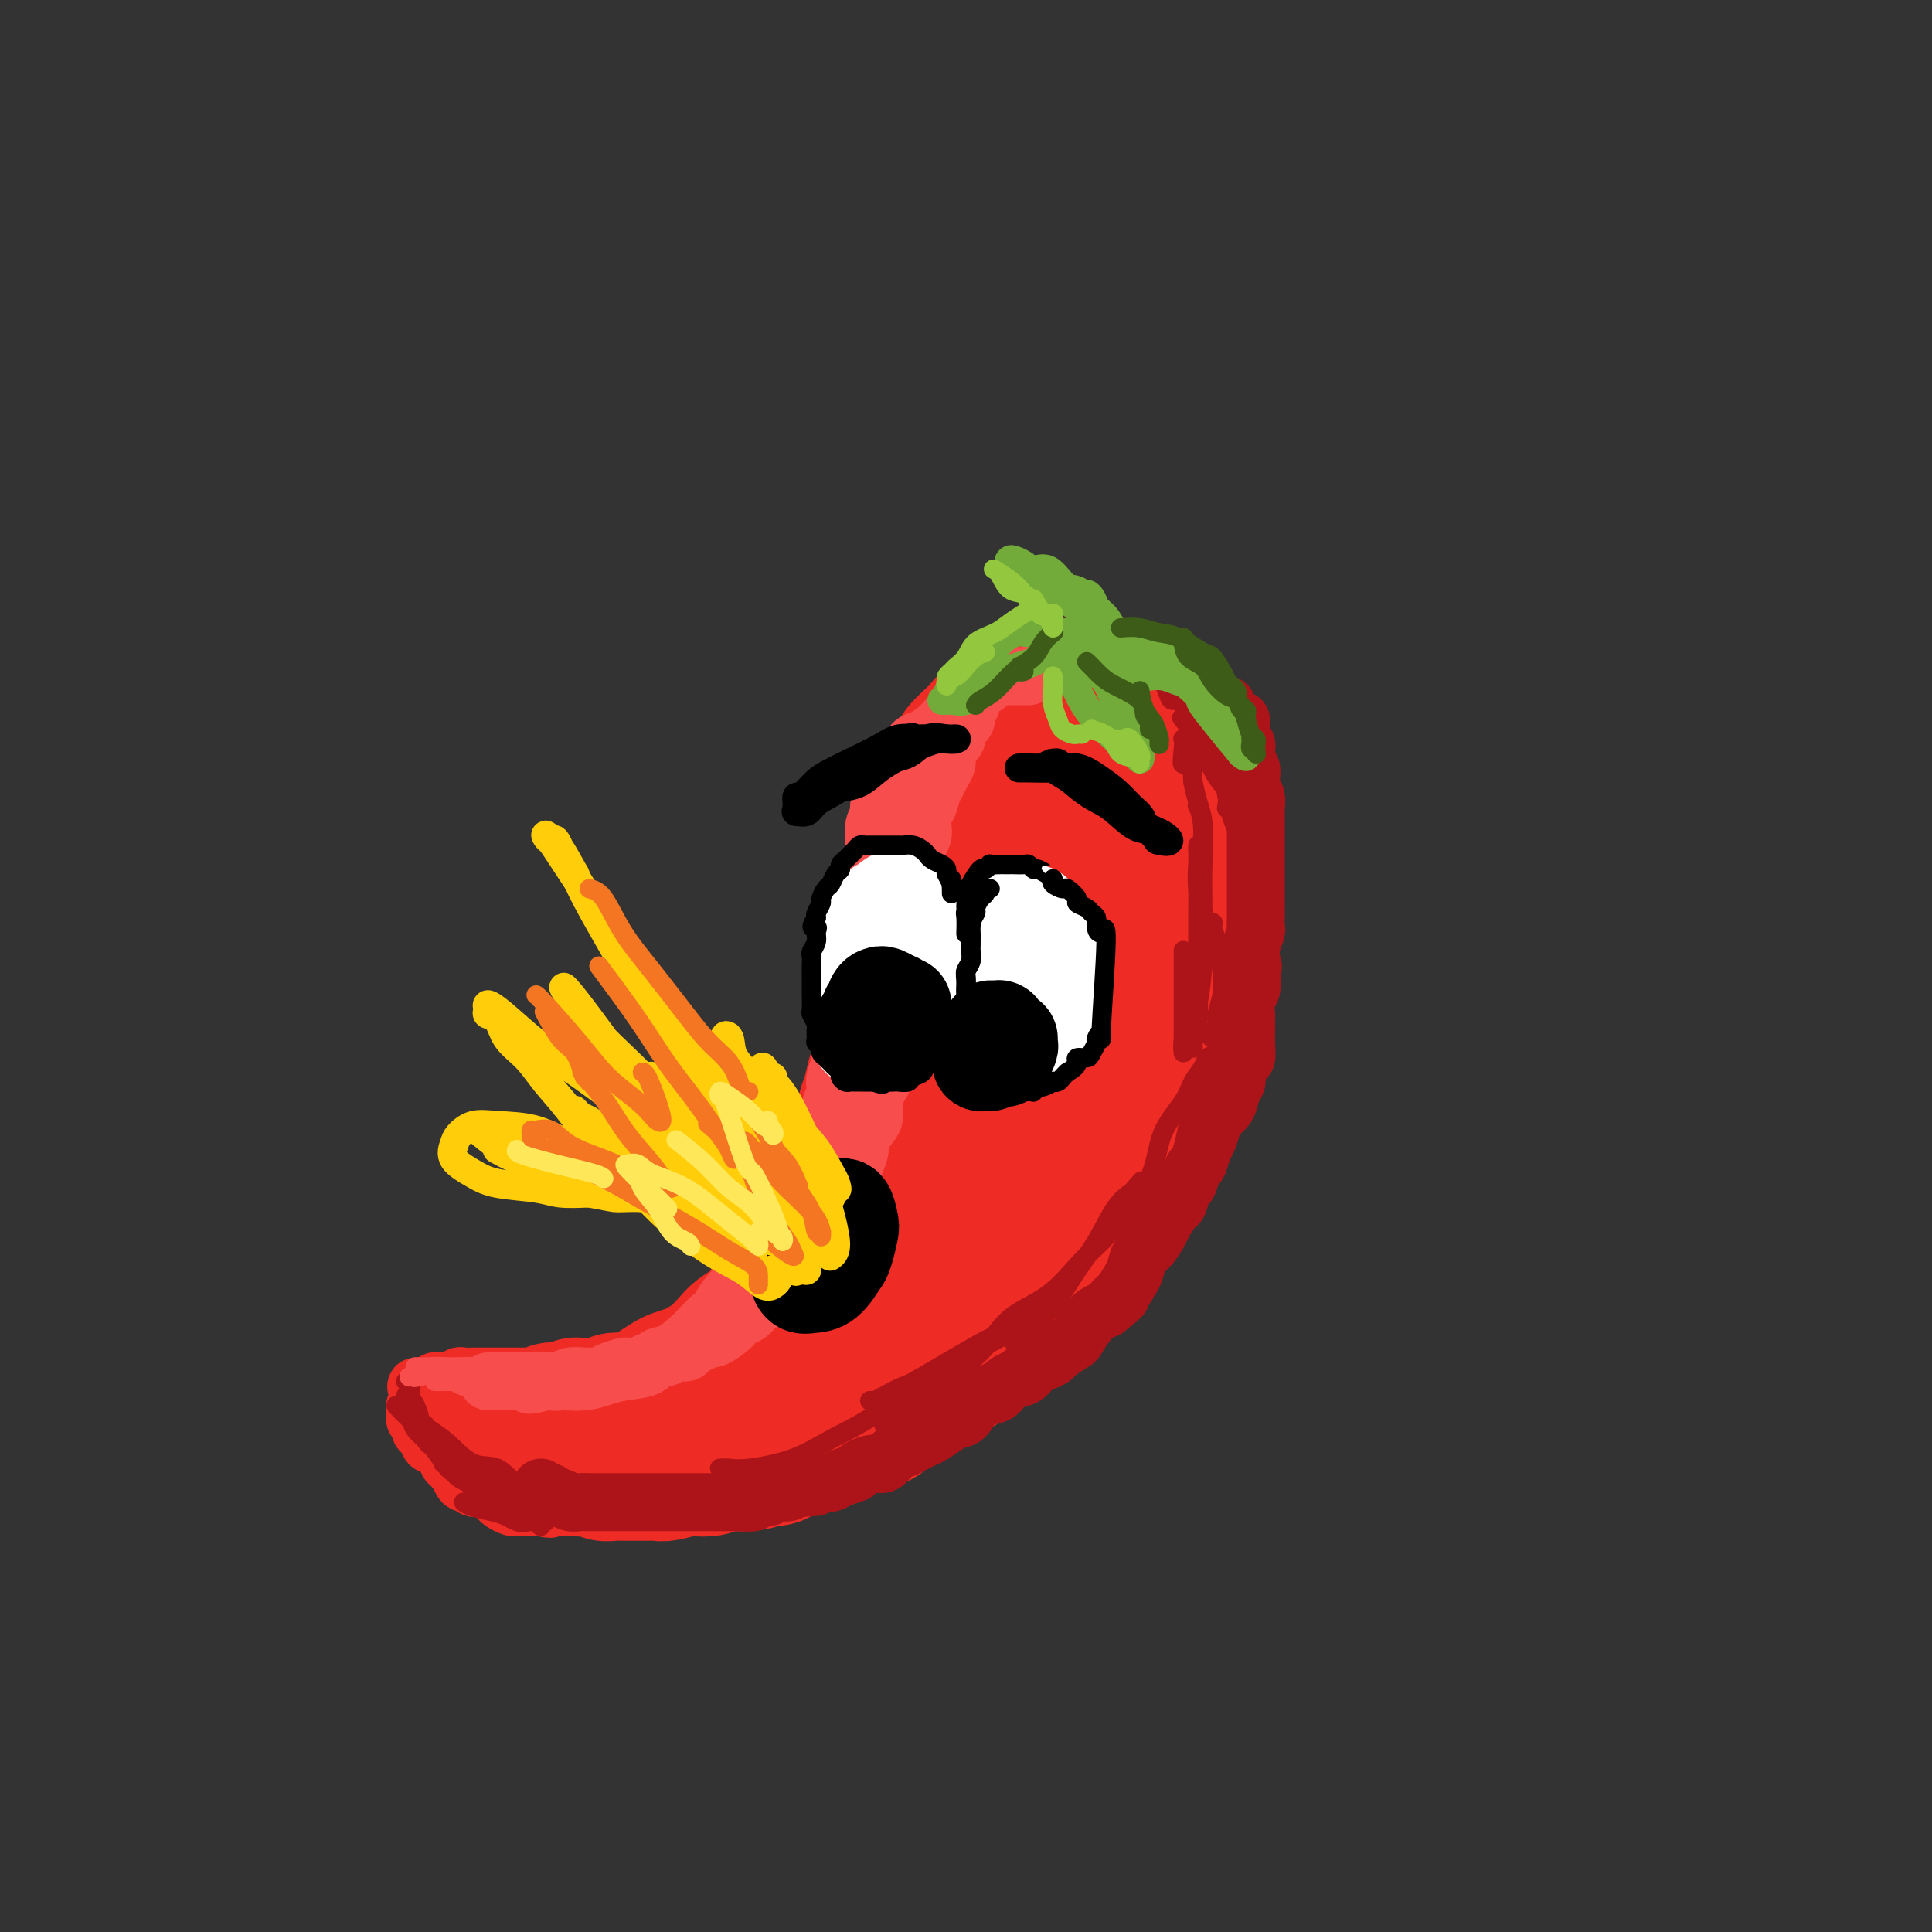 <svg viewBox='0 0 400 400' version='1.1' xmlns='http://www.w3.org/2000/svg' xmlns:xlink='http://www.w3.org/1999/xlink'><rect x="0" y="0" width="400" height="400" fill="#333333" stroke="none"/><g fill='none' stroke='rgb(238,43,36)' stroke-width='28' stroke-linecap='round' stroke-linejoin='round'><path d='M237,151c-0.424,0.079 -0.849,0.158 -1,0c-0.151,-0.158 -0.029,-0.553 0,-1c0.029,-0.447 -0.034,-0.947 0,-1c0.034,-0.053 0.164,0.340 0,0c-0.164,-0.340 -0.622,-1.414 -1,-2c-0.378,-0.586 -0.678,-0.683 -1,-1c-0.322,-0.317 -0.668,-0.855 -1,-1c-0.332,-0.145 -0.650,0.101 -1,0c-0.350,-0.101 -0.731,-0.549 -1,-1c-0.269,-0.451 -0.425,-0.906 -1,-1c-0.575,-0.094 -1.570,0.171 -2,0c-0.430,-0.171 -0.294,-0.779 -1,-1c-0.706,-0.221 -2.255,-0.056 -3,0c-0.745,0.056 -0.688,0.004 -1,0c-0.312,-0.004 -0.993,0.041 -2,0c-1.007,-0.041 -2.339,-0.167 -3,0c-0.661,0.167 -0.651,0.626 -1,1c-0.349,0.374 -1.056,0.663 -2,1c-0.944,0.337 -2.125,0.723 -3,1c-0.875,0.277 -1.442,0.445 -2,1c-0.558,0.555 -1.105,1.497 -2,2c-0.895,0.503 -2.137,0.568 -3,1c-0.863,0.432 -1.348,1.232 -2,2c-0.652,0.768 -1.472,1.505 -2,2c-0.528,0.495 -0.764,0.747 -1,1'/><path d='M200,154c-2.904,2.528 -1.163,2.850 -1,3c0.163,0.150 -1.251,0.130 -2,1c-0.749,0.870 -0.832,2.631 -1,4c-0.168,1.369 -0.423,2.348 -1,3c-0.577,0.652 -1.478,0.979 -2,2c-0.522,1.021 -0.665,2.738 -1,4c-0.335,1.262 -0.863,2.070 -1,3c-0.137,0.930 0.118,1.984 0,3c-0.118,1.016 -0.609,1.994 -1,3c-0.391,1.006 -0.683,2.038 -1,3c-0.317,0.962 -0.659,1.853 -1,3c-0.341,1.147 -0.683,2.550 -1,4c-0.317,1.450 -0.611,2.947 -1,4c-0.389,1.053 -0.874,1.660 -1,3c-0.126,1.340 0.106,3.412 0,5c-0.106,1.588 -0.549,2.693 -1,4c-0.451,1.307 -0.908,2.817 -1,4c-0.092,1.183 0.183,2.039 0,3c-0.183,0.961 -0.822,2.026 -1,3c-0.178,0.974 0.107,1.857 0,3c-0.107,1.143 -0.606,2.546 -1,4c-0.394,1.454 -0.683,2.959 -1,4c-0.317,1.041 -0.662,1.617 -1,3c-0.338,1.383 -0.668,3.572 -1,5c-0.332,1.428 -0.665,2.096 -1,3c-0.335,0.904 -0.670,2.045 -1,3c-0.330,0.955 -0.655,1.726 -1,3c-0.345,1.274 -0.711,3.053 -1,4c-0.289,0.947 -0.501,1.063 -1,2c-0.499,0.937 -1.285,2.696 -2,4c-0.715,1.304 -1.357,2.152 -2,3'/><path d='M169,257c-1.508,3.716 -0.778,2.006 -1,2c-0.222,-0.006 -1.397,1.693 -2,3c-0.603,1.307 -0.636,2.223 -1,3c-0.364,0.777 -1.060,1.416 -2,2c-0.940,0.584 -2.124,1.114 -3,2c-0.876,0.886 -1.445,2.128 -2,3c-0.555,0.872 -1.097,1.375 -2,2c-0.903,0.625 -2.166,1.372 -3,2c-0.834,0.628 -1.239,1.138 -2,2c-0.761,0.862 -1.879,2.075 -3,3c-1.121,0.925 -2.245,1.561 -3,2c-0.755,0.439 -1.142,0.681 -2,1c-0.858,0.319 -2.187,0.716 -3,1c-0.813,0.284 -1.110,0.455 -2,1c-0.890,0.545 -2.374,1.466 -3,2c-0.626,0.534 -0.395,0.683 -1,1c-0.605,0.317 -2.048,0.803 -3,1c-0.952,0.197 -1.415,0.106 -2,0c-0.585,-0.106 -1.293,-0.225 -2,0c-0.707,0.225 -1.412,0.796 -2,1c-0.588,0.204 -1.060,0.041 -2,0c-0.940,-0.041 -2.350,0.041 -3,0c-0.650,-0.041 -0.541,-0.203 -1,0c-0.459,0.203 -1.485,0.772 -2,1c-0.515,0.228 -0.520,0.114 -1,0c-0.480,-0.114 -1.435,-0.227 -2,0c-0.565,0.227 -0.739,0.793 -1,1c-0.261,0.207 -0.609,0.056 -1,0c-0.391,-0.056 -0.826,-0.016 -1,0c-0.174,0.016 -0.087,0.008 0,0'/><path d='M111,293c-3.319,0.699 -1.618,0.946 -1,1c0.618,0.054 0.151,-0.087 0,0c-0.151,0.087 0.014,0.400 0,1c-0.014,0.600 -0.207,1.488 0,2c0.207,0.512 0.815,0.649 1,1c0.185,0.351 -0.052,0.916 0,1c0.052,0.084 0.394,-0.313 1,0c0.606,0.313 1.476,1.337 2,2c0.524,0.663 0.703,0.966 1,1c0.297,0.034 0.712,-0.201 1,0c0.288,0.201 0.448,0.837 1,1c0.552,0.163 1.495,-0.149 2,0c0.505,0.149 0.572,0.758 1,1c0.428,0.242 1.216,0.117 2,0c0.784,-0.117 1.565,-0.228 2,0c0.435,0.228 0.525,0.793 1,1c0.475,0.207 1.335,0.055 2,0c0.665,-0.055 1.135,-0.014 2,0c0.865,0.014 2.126,-0.000 3,0c0.874,0.000 1.360,0.014 2,0c0.640,-0.014 1.435,-0.055 2,0c0.565,0.055 0.900,0.207 2,0c1.100,-0.207 2.965,-0.774 4,-1c1.035,-0.226 1.239,-0.113 2,0c0.761,0.113 2.080,0.226 3,0c0.920,-0.226 1.440,-0.792 2,-1c0.560,-0.208 1.160,-0.060 2,0c0.840,0.060 1.920,0.030 3,0'/><path d='M154,303c5.493,-0.394 2.224,-0.880 2,-1c-0.224,-0.120 2.595,0.127 4,0c1.405,-0.127 1.395,-0.629 2,-1c0.605,-0.371 1.825,-0.610 3,-1c1.175,-0.390 2.305,-0.931 3,-1c0.695,-0.069 0.956,0.333 2,0c1.044,-0.333 2.870,-1.402 4,-2c1.130,-0.598 1.563,-0.724 2,-1c0.437,-0.276 0.878,-0.703 2,-1c1.122,-0.297 2.925,-0.465 4,-1c1.075,-0.535 1.424,-1.438 2,-2c0.576,-0.562 1.381,-0.784 2,-1c0.619,-0.216 1.053,-0.425 2,-1c0.947,-0.575 2.408,-1.515 3,-2c0.592,-0.485 0.315,-0.515 1,-1c0.685,-0.485 2.332,-1.424 3,-2c0.668,-0.576 0.358,-0.787 1,-1c0.642,-0.213 2.236,-0.427 3,-1c0.764,-0.573 0.699,-1.505 1,-2c0.301,-0.495 0.967,-0.554 2,-1c1.033,-0.446 2.434,-1.278 3,-2c0.566,-0.722 0.298,-1.333 1,-2c0.702,-0.667 2.375,-1.390 3,-2c0.625,-0.610 0.202,-1.107 1,-2c0.798,-0.893 2.819,-2.183 4,-3c1.181,-0.817 1.524,-1.163 2,-2c0.476,-0.837 1.086,-2.166 2,-3c0.914,-0.834 2.132,-1.172 3,-2c0.868,-0.828 1.388,-2.146 2,-3c0.612,-0.854 1.318,-1.244 2,-2c0.682,-0.756 1.341,-1.878 2,-3'/><path d='M227,254c4.688,-5.249 2.407,-3.872 2,-4c-0.407,-0.128 1.059,-1.762 2,-3c0.941,-1.238 1.356,-2.081 2,-3c0.644,-0.919 1.516,-1.916 2,-3c0.484,-1.084 0.581,-2.257 1,-3c0.419,-0.743 1.160,-1.055 2,-2c0.840,-0.945 1.780,-2.521 2,-4c0.220,-1.479 -0.278,-2.861 0,-4c0.278,-1.139 1.332,-2.034 2,-3c0.668,-0.966 0.949,-2.004 1,-3c0.051,-0.996 -0.130,-1.950 0,-3c0.130,-1.050 0.570,-2.197 1,-3c0.430,-0.803 0.850,-1.263 1,-2c0.150,-0.737 0.030,-1.753 0,-3c-0.030,-1.247 0.031,-2.726 0,-4c-0.031,-1.274 -0.152,-2.344 0,-3c0.152,-0.656 0.578,-0.897 1,-2c0.422,-1.103 0.840,-3.066 1,-4c0.160,-0.934 0.064,-0.838 0,-2c-0.064,-1.162 -0.094,-3.582 0,-3c0.094,0.582 0.313,4.166 0,0c-0.313,-4.166 -1.156,-16.083 -2,-28'/><path d='M245,165c-0.257,-5.234 0.100,-1.820 0,-1c-0.100,0.820 -0.657,-0.953 -1,-2c-0.343,-1.047 -0.472,-1.366 -1,-2c-0.528,-0.634 -1.455,-1.581 -2,-2c-0.545,-0.419 -0.709,-0.308 -1,-1c-0.291,-0.692 -0.710,-2.185 -1,-3c-0.290,-0.815 -0.451,-0.951 -1,-1c-0.549,-0.049 -1.485,-0.012 -2,0c-0.515,0.012 -0.610,-0.001 -1,0c-0.390,0.001 -1.077,0.015 -2,0c-0.923,-0.015 -2.083,-0.059 -3,0c-0.917,0.059 -1.590,0.221 -2,1c-0.410,0.779 -0.558,2.175 -1,3c-0.442,0.825 -1.178,1.078 -2,2c-0.822,0.922 -1.730,2.512 -2,4c-0.270,1.488 0.098,2.875 0,4c-0.098,1.125 -0.664,1.989 -1,3c-0.336,1.011 -0.444,2.169 -1,4c-0.556,1.831 -1.560,4.336 -2,6c-0.440,1.664 -0.317,2.486 -1,4c-0.683,1.514 -2.173,3.721 -3,6c-0.827,2.279 -0.991,4.630 -2,7c-1.009,2.370 -2.864,4.758 -4,7c-1.136,2.242 -1.552,4.339 -2,6c-0.448,1.661 -0.929,2.886 -2,5c-1.071,2.114 -2.734,5.116 -4,8c-1.266,2.884 -2.135,5.648 -3,8c-0.865,2.352 -1.727,4.290 -3,7c-1.273,2.710 -2.958,6.191 -4,9c-1.042,2.809 -1.441,4.945 -2,7c-0.559,2.055 -1.280,4.027 -2,6'/><path d='M187,260c-6.748,17.254 -4.619,9.889 -4,8c0.619,-1.889 -0.272,1.700 -1,4c-0.728,2.300 -1.294,3.313 -2,4c-0.706,0.687 -1.554,1.049 -2,2c-0.446,0.951 -0.491,2.490 -1,3c-0.509,0.510 -1.483,-0.008 -2,0c-0.517,0.008 -0.575,0.542 -1,1c-0.425,0.458 -1.215,0.840 -2,1c-0.785,0.160 -1.566,0.097 -2,0c-0.434,-0.097 -0.522,-0.227 -1,0c-0.478,0.227 -1.345,0.812 -2,1c-0.655,0.188 -1.097,-0.020 -1,0c0.097,0.020 0.735,0.267 2,0c1.265,-0.267 3.159,-1.050 5,-2c1.841,-0.950 3.629,-2.069 5,-3c1.371,-0.931 2.325,-1.676 4,-3c1.675,-1.324 4.072,-3.226 6,-5c1.928,-1.774 3.387,-3.418 5,-5c1.613,-1.582 3.381,-3.101 5,-5c1.619,-1.899 3.089,-4.179 5,-7c1.911,-2.821 4.263,-6.184 6,-9c1.737,-2.816 2.860,-5.086 4,-7c1.140,-1.914 2.298,-3.471 3,-5c0.702,-1.529 0.947,-3.029 2,-5c1.053,-1.971 2.915,-4.412 4,-6c1.085,-1.588 1.394,-2.323 2,-4c0.606,-1.677 1.509,-4.298 2,-6c0.491,-1.702 0.569,-2.486 1,-4c0.431,-1.514 1.216,-3.757 2,-6'/><path d='M229,202c1.262,-4.051 0.915,-4.179 1,-5c0.085,-0.821 0.600,-2.337 1,-4c0.400,-1.663 0.685,-3.475 1,-5c0.315,-1.525 0.659,-2.764 1,-4c0.341,-1.236 0.680,-2.470 1,-4c0.320,-1.530 0.622,-3.355 1,-5c0.378,-1.645 0.834,-3.109 1,-4c0.166,-0.891 0.042,-1.209 0,-2c-0.042,-0.791 -0.004,-2.054 0,-3c0.004,-0.946 -0.028,-1.576 0,-2c0.028,-0.424 0.114,-0.643 0,-1c-0.114,-0.357 -0.429,-0.852 -1,-1c-0.571,-0.148 -1.396,0.051 -2,0c-0.604,-0.051 -0.985,-0.354 -2,0c-1.015,0.354 -2.664,1.363 -4,3c-1.336,1.637 -2.360,3.902 -3,5c-0.640,1.098 -0.897,1.028 -1,1c-0.103,-0.028 -0.051,-0.014 0,0'/><path d='M206,191c-0.333,0.309 -0.666,0.618 -1,1c-0.334,0.382 -0.668,0.837 -1,1c-0.332,0.163 -0.664,0.034 -1,0c-0.336,-0.034 -0.678,0.029 -1,0c-0.322,-0.029 -0.623,-0.149 -1,0c-0.377,0.149 -0.829,0.565 -1,0c-0.171,-0.565 -0.062,-2.113 0,-3c0.062,-0.887 0.076,-1.112 0,-2c-0.076,-0.888 -0.242,-2.439 0,-4c0.242,-1.561 0.892,-3.131 1,-4c0.108,-0.869 -0.325,-1.036 0,-2c0.325,-0.964 1.407,-2.723 2,-4c0.593,-1.277 0.698,-2.072 1,-3c0.302,-0.928 0.802,-1.991 1,-3c0.198,-1.009 0.095,-1.965 0,-3c-0.095,-1.035 -0.180,-2.151 0,-3c0.180,-0.849 0.626,-1.432 1,-2c0.374,-0.568 0.678,-1.122 1,-2c0.322,-0.878 0.664,-2.081 1,-3c0.336,-0.919 0.667,-1.556 1,-2c0.333,-0.444 0.667,-0.697 1,-1c0.333,-0.303 0.664,-0.657 1,-1c0.336,-0.343 0.675,-0.674 1,-1c0.325,-0.326 0.634,-0.647 1,-1c0.366,-0.353 0.787,-0.739 1,-1c0.213,-0.261 0.217,-0.399 1,-1c0.783,-0.601 2.344,-1.666 3,-2c0.656,-0.334 0.407,0.064 1,0c0.593,-0.064 2.026,-0.590 3,-1c0.974,-0.410 1.487,-0.705 2,-1'/><path d='M224,143c2.561,-1.619 1.962,-1.167 2,-1c0.038,0.167 0.713,0.049 1,0c0.287,-0.049 0.187,-0.028 1,0c0.813,0.028 2.541,0.063 3,0c0.459,-0.063 -0.350,-0.223 0,0c0.350,0.223 1.859,0.830 3,1c1.141,0.170 1.915,-0.096 2,0c0.085,0.096 -0.520,0.554 0,1c0.520,0.446 2.166,0.879 3,1c0.834,0.121 0.855,-0.069 1,0c0.145,0.069 0.415,0.399 1,1c0.585,0.601 1.484,1.475 2,2c0.516,0.525 0.650,0.703 1,1c0.350,0.297 0.916,0.712 1,1c0.084,0.288 -0.313,0.447 0,1c0.313,0.553 1.338,1.499 2,2c0.662,0.501 0.962,0.556 1,1c0.038,0.444 -0.186,1.278 0,2c0.186,0.722 0.782,1.333 1,2c0.218,0.667 0.058,1.390 0,2c-0.058,0.610 -0.016,1.107 0,2c0.016,0.893 0.004,2.182 0,3c-0.004,0.818 -0.001,1.167 0,2c0.001,0.833 0.000,2.152 0,3c-0.000,0.848 -0.000,1.226 0,2c0.000,0.774 0.000,1.944 0,3c-0.000,1.056 -0.000,1.998 0,3c0.000,1.002 0.000,2.062 0,3c-0.000,0.938 -0.000,1.752 0,3c0.000,1.248 0.000,2.928 0,4c-0.000,1.072 -0.000,1.536 0,2'/><path d='M249,190c0.298,6.238 0.043,3.333 0,3c-0.043,-0.333 0.125,1.904 0,3c-0.125,1.096 -0.542,1.050 -1,2c-0.458,0.950 -0.958,2.897 -1,4c-0.042,1.103 0.374,1.362 0,2c-0.374,0.638 -1.539,1.655 -2,3c-0.461,1.345 -0.218,3.017 0,4c0.218,0.983 0.410,1.278 0,2c-0.410,0.722 -1.422,1.873 -2,3c-0.578,1.127 -0.722,2.230 -1,3c-0.278,0.770 -0.691,1.206 -1,2c-0.309,0.794 -0.514,1.944 -1,3c-0.486,1.056 -1.252,2.016 -2,3c-0.748,0.984 -1.477,1.991 -2,3c-0.523,1.009 -0.840,2.021 -1,3c-0.160,0.979 -0.164,1.924 -1,3c-0.836,1.076 -2.503,2.284 -3,3c-0.497,0.716 0.176,0.939 0,2c-0.176,1.061 -1.201,2.959 -2,4c-0.799,1.041 -1.372,1.224 -2,2c-0.628,0.776 -1.309,2.146 -2,3c-0.691,0.854 -1.391,1.194 -2,2c-0.609,0.806 -1.128,2.079 -2,3c-0.872,0.921 -2.097,1.491 -3,2c-0.903,0.509 -1.484,0.957 -2,2c-0.516,1.043 -0.968,2.680 -2,4c-1.032,1.320 -2.644,2.323 -4,3c-1.356,0.677 -2.456,1.027 -4,2c-1.544,0.973 -3.531,2.570 -5,4c-1.469,1.430 -2.420,2.694 -4,4c-1.580,1.306 -3.790,2.653 -6,4'/><path d='M191,280c-4.464,3.310 -4.125,3.083 -4,3c0.125,-0.083 0.036,-0.024 0,0c-0.036,0.024 -0.018,0.012 0,0'/></g>
<g fill='none' stroke='rgb(238,43,36)' stroke-width='12' stroke-linecap='round' stroke-linejoin='round'><path d='M120,285c0.089,-0.000 0.178,-0.000 0,0c-0.178,0.000 -0.621,0.000 -1,0c-0.379,-0.000 -0.692,-0.000 -1,0c-0.308,0.000 -0.610,0.000 -1,0c-0.390,-0.000 -0.868,-0.000 -1,0c-0.132,0.000 0.082,0.000 0,0c-0.082,-0.000 -0.460,-0.000 -1,0c-0.540,0.000 -1.243,0.000 -2,0c-0.757,-0.000 -1.567,-0.000 -2,0c-0.433,0.000 -0.488,0.000 -1,0c-0.512,-0.000 -1.480,-0.000 -2,0c-0.520,0.000 -0.591,0.000 -1,0c-0.409,-0.000 -1.155,-0.000 -2,0c-0.845,0.000 -1.790,0.000 -2,0c-0.210,-0.000 0.313,-0.000 0,0c-0.313,0.000 -1.464,0.000 -2,0c-0.536,-0.000 -0.459,-0.001 -1,0c-0.541,0.001 -1.702,0.004 -2,0c-0.298,-0.004 0.267,-0.015 0,0c-0.267,0.015 -1.367,0.057 -2,0c-0.633,-0.057 -0.799,-0.212 -1,0c-0.201,0.212 -0.436,0.793 -1,1c-0.564,0.207 -1.458,0.042 -2,0c-0.542,-0.042 -0.733,0.040 -1,0c-0.267,-0.040 -0.610,-0.203 -1,0c-0.390,0.203 -0.826,0.772 -1,1c-0.174,0.228 -0.087,0.114 0,0'/><path d='M89,287c-5.038,0.260 -2.134,-0.089 -1,0c1.134,0.089 0.496,0.616 0,1c-0.496,0.384 -0.851,0.626 -1,1c-0.149,0.374 -0.094,0.879 0,1c0.094,0.121 0.225,-0.141 0,0c-0.225,0.141 -0.807,0.686 -1,1c-0.193,0.314 0.004,0.397 0,1c-0.004,0.603 -0.208,1.724 0,2c0.208,0.276 0.829,-0.295 1,0c0.171,0.295 -0.109,1.455 0,2c0.109,0.545 0.607,0.473 1,1c0.393,0.527 0.682,1.652 1,2c0.318,0.348 0.663,-0.079 1,0c0.337,0.079 0.664,0.666 1,1c0.336,0.334 0.682,0.417 1,1c0.318,0.583 0.609,1.667 1,2c0.391,0.333 0.883,-0.084 1,0c0.117,0.084 -0.142,0.667 0,1c0.142,0.333 0.685,0.414 1,1c0.315,0.586 0.403,1.677 1,2c0.597,0.323 1.704,-0.121 2,0c0.296,0.121 -0.220,0.806 0,1c0.220,0.194 1.176,-0.102 2,0c0.824,0.102 1.517,0.602 2,1c0.483,0.398 0.757,0.695 1,1c0.243,0.305 0.454,0.618 1,1c0.546,0.382 1.428,0.835 2,1c0.572,0.165 0.834,0.044 1,0c0.166,-0.044 0.237,-0.012 1,0c0.763,0.012 2.218,0.003 3,0c0.782,-0.003 0.891,-0.002 1,0'/><path d='M112,312c2.821,0.774 1.874,0.207 2,0c0.126,-0.207 1.326,-0.056 2,0c0.674,0.056 0.824,0.015 1,0c0.176,-0.015 0.380,-0.004 1,0c0.620,0.004 1.657,0.002 2,0c0.343,-0.002 -0.009,-0.004 0,0c0.009,0.004 0.380,0.015 1,0c0.620,-0.015 1.490,-0.057 2,0c0.510,0.057 0.662,0.211 1,0c0.338,-0.211 0.864,-0.789 1,-1c0.136,-0.211 -0.117,-0.057 0,0c0.117,0.057 0.605,0.015 1,0c0.395,-0.015 0.697,-0.004 1,0c0.303,0.004 0.606,0.001 1,0c0.394,-0.001 0.878,0.001 1,0c0.122,-0.001 -0.117,-0.004 0,0c0.117,0.004 0.591,0.015 1,0c0.409,-0.015 0.755,-0.055 1,0c0.245,0.055 0.390,0.207 1,0c0.610,-0.207 1.684,-0.773 2,-1c0.316,-0.227 -0.125,-0.116 0,0c0.125,0.116 0.816,0.238 1,0c0.184,-0.238 -0.138,-0.834 0,-1c0.138,-0.166 0.738,0.100 1,0c0.262,-0.100 0.186,-0.565 0,-1c-0.186,-0.435 -0.482,-0.838 -1,-1c-0.518,-0.162 -1.259,-0.081 -2,0'/><path d='M133,307c-1.015,-0.464 -2.551,-0.124 -4,0c-1.449,0.124 -2.811,0.031 -4,0c-1.189,-0.031 -2.205,-0.001 -3,0c-0.795,0.001 -1.370,-0.027 -2,0c-0.630,0.027 -1.315,0.111 -2,0c-0.685,-0.111 -1.369,-0.415 -2,-1c-0.631,-0.585 -1.209,-1.451 -2,-2c-0.791,-0.549 -1.796,-0.781 -3,-1c-1.204,-0.219 -2.606,-0.426 -4,-1c-1.394,-0.574 -2.779,-1.516 -4,-2c-1.221,-0.484 -2.278,-0.512 -3,-1c-0.722,-0.488 -1.109,-1.437 -2,-2c-0.891,-0.563 -2.286,-0.739 -3,-1c-0.714,-0.261 -0.748,-0.607 -1,-1c-0.252,-0.393 -0.721,-0.833 -1,-1c-0.279,-0.167 -0.368,-0.060 0,0c0.368,0.060 1.194,0.072 2,0c0.806,-0.072 1.592,-0.230 2,0c0.408,0.230 0.439,0.846 1,1c0.561,0.154 1.653,-0.155 2,0c0.347,0.155 -0.051,0.773 0,1c0.051,0.227 0.552,0.061 1,0c0.448,-0.061 0.842,-0.017 1,0c0.158,0.017 0.079,0.009 0,0'/></g>
<g fill='none' stroke='rgb(173,20,25)' stroke-width='12' stroke-linecap='round' stroke-linejoin='round'><path d='M112,308c-0.090,0.414 -0.180,0.828 0,1c0.180,0.172 0.628,0.102 1,0c0.372,-0.102 0.666,-0.238 1,0c0.334,0.238 0.708,0.848 1,1c0.292,0.152 0.501,-0.156 1,0c0.499,0.156 1.288,0.774 2,1c0.712,0.226 1.345,0.061 2,0c0.655,-0.061 1.330,-0.016 2,0c0.670,0.016 1.334,0.004 2,0c0.666,-0.004 1.335,-0.001 2,0c0.665,0.001 1.328,0.000 2,0c0.672,-0.000 1.354,-0.000 2,0c0.646,0.000 1.257,0.000 2,0c0.743,-0.000 1.616,-0.000 2,0c0.384,0.000 0.277,0.000 1,0c0.723,-0.000 2.277,-0.000 3,0c0.723,0.000 0.616,0.000 1,0c0.384,-0.000 1.257,-0.000 2,0c0.743,0.000 1.354,0.000 2,0c0.646,-0.000 1.327,-0.000 2,0c0.673,0.000 1.340,0.001 2,0c0.660,-0.001 1.314,-0.004 2,0c0.686,0.004 1.405,0.016 2,0c0.595,-0.016 1.065,-0.061 2,0c0.935,0.061 2.333,0.227 3,0c0.667,-0.227 0.601,-0.848 1,-1c0.399,-0.152 1.262,0.165 2,0c0.738,-0.165 1.353,-0.814 2,-1c0.647,-0.186 1.328,0.090 2,0c0.672,-0.090 1.336,-0.545 2,-1'/><path d='M165,308c7.324,-0.404 2.135,0.085 1,0c-1.135,-0.085 1.784,-0.744 3,-1c1.216,-0.256 0.730,-0.110 1,0c0.270,0.110 1.298,0.183 2,0c0.702,-0.183 1.080,-0.622 2,-1c0.920,-0.378 2.382,-0.697 3,-1c0.618,-0.303 0.392,-0.592 1,-1c0.608,-0.408 2.050,-0.935 3,-1c0.950,-0.065 1.410,0.333 2,0c0.590,-0.333 1.312,-1.398 2,-2c0.688,-0.602 1.343,-0.742 2,-1c0.657,-0.258 1.317,-0.633 2,-1c0.683,-0.367 1.391,-0.726 2,-1c0.609,-0.274 1.121,-0.462 2,-1c0.879,-0.538 2.126,-1.426 3,-2c0.874,-0.574 1.375,-0.835 2,-1c0.625,-0.165 1.374,-0.233 2,-1c0.626,-0.767 1.130,-2.232 2,-3c0.870,-0.768 2.106,-0.840 3,-1c0.894,-0.160 1.446,-0.410 2,-1c0.554,-0.590 1.108,-1.520 2,-2c0.892,-0.480 2.121,-0.509 3,-1c0.879,-0.491 1.409,-1.445 2,-2c0.591,-0.555 1.243,-0.710 2,-1c0.757,-0.290 1.620,-0.714 2,-1c0.380,-0.286 0.276,-0.433 1,-1c0.724,-0.567 2.277,-1.552 3,-2c0.723,-0.448 0.616,-0.357 1,-1c0.384,-0.643 1.257,-2.019 2,-3c0.743,-0.981 1.355,-1.566 2,-2c0.645,-0.434 1.322,-0.717 2,-1'/><path d='M229,271c4.907,-3.839 2.676,-2.436 2,-2c-0.676,0.436 0.203,-0.094 1,-1c0.797,-0.906 1.513,-2.186 2,-3c0.487,-0.814 0.745,-1.161 1,-2c0.255,-0.839 0.506,-2.169 1,-3c0.494,-0.831 1.232,-1.162 2,-2c0.768,-0.838 1.568,-2.183 2,-3c0.432,-0.817 0.497,-1.106 1,-2c0.503,-0.894 1.444,-2.394 2,-3c0.556,-0.606 0.726,-0.317 1,-1c0.274,-0.683 0.651,-2.337 1,-3c0.349,-0.663 0.671,-0.337 1,-1c0.329,-0.663 0.666,-2.317 1,-3c0.334,-0.683 0.666,-0.396 1,-1c0.334,-0.604 0.671,-2.100 1,-3c0.329,-0.900 0.651,-1.203 1,-2c0.349,-0.797 0.724,-2.087 1,-3c0.276,-0.913 0.451,-1.450 1,-2c0.549,-0.550 1.470,-1.112 2,-2c0.530,-0.888 0.668,-2.102 1,-3c0.332,-0.898 0.860,-1.480 1,-2c0.140,-0.520 -0.106,-0.977 0,-2c0.106,-1.023 0.564,-2.611 1,-3c0.436,-0.389 0.849,0.420 1,0c0.151,-0.420 0.039,-2.070 0,-3c-0.039,-0.930 -0.007,-1.141 0,-2c0.007,-0.859 -0.012,-2.365 0,-3c0.012,-0.635 0.055,-0.397 0,-1c-0.055,-0.603 -0.207,-2.047 0,-3c0.207,-0.953 0.773,-1.415 1,-2c0.227,-0.585 0.113,-1.292 0,-2'/><path d='M259,203c0.769,-4.600 0.192,-3.102 0,-3c-0.192,0.102 0.001,-1.194 0,-2c-0.001,-0.806 -0.196,-1.122 0,-2c0.196,-0.878 0.785,-2.318 1,-3c0.215,-0.682 0.058,-0.606 0,-1c-0.058,-0.394 -0.015,-1.260 0,-2c0.015,-0.740 0.004,-1.355 0,-2c-0.004,-0.645 -0.001,-1.319 0,-2c0.001,-0.681 0.000,-1.369 0,-2c-0.000,-0.631 -0.000,-1.206 0,-2c0.000,-0.794 0.000,-1.808 0,-2c-0.000,-0.192 -0.000,0.439 0,0c0.000,-0.439 0.000,-1.948 0,-3c-0.000,-1.052 -0.000,-1.646 0,-2c0.000,-0.354 0.000,-0.467 0,-1c-0.000,-0.533 -0.000,-1.486 0,-2c0.000,-0.514 0.001,-0.588 0,-1c-0.001,-0.412 -0.004,-1.161 0,-2c0.004,-0.839 0.015,-1.769 0,-2c-0.015,-0.231 -0.057,0.237 0,0c0.057,-0.237 0.212,-1.181 0,-2c-0.212,-0.819 -0.793,-1.515 -1,-2c-0.207,-0.485 -0.041,-0.760 0,-1c0.041,-0.240 -0.041,-0.446 0,-1c0.041,-0.554 0.207,-1.458 0,-2c-0.207,-0.542 -0.787,-0.723 -1,-1c-0.213,-0.277 -0.060,-0.652 0,-1c0.060,-0.348 0.026,-0.671 0,-1c-0.026,-0.329 -0.046,-0.666 0,-1c0.046,-0.334 0.156,-0.667 0,-1c-0.156,-0.333 -0.578,-0.667 -1,-1'/><path d='M257,153c-0.244,-7.702 0.146,-1.958 0,0c-0.146,1.958 -0.828,0.131 -1,-1c-0.172,-1.131 0.165,-1.565 0,-2c-0.165,-0.435 -0.832,-0.872 -1,-1c-0.168,-0.128 0.162,0.053 0,0c-0.162,-0.053 -0.818,-0.339 -1,-1c-0.182,-0.661 0.110,-1.697 0,-2c-0.110,-0.303 -0.622,0.125 -1,0c-0.378,-0.125 -0.623,-0.804 -1,-1c-0.377,-0.196 -0.884,0.092 -1,0c-0.116,-0.092 0.161,-0.563 0,-1c-0.161,-0.437 -0.760,-0.839 -1,-1c-0.240,-0.161 -0.120,-0.080 0,0'/></g>
<g fill='none' stroke='rgb(173,20,25)' stroke-width='4' stroke-linecap='round' stroke-linejoin='round'><path d='M85,293c0.173,0.255 0.346,0.510 1,1c0.654,0.490 1.790,1.215 3,2c1.210,0.785 2.493,1.632 4,3c1.507,1.368 3.239,3.259 5,4c1.761,0.741 3.553,0.332 5,1c1.447,0.668 2.550,2.415 4,3c1.450,0.585 3.245,0.010 4,0c0.755,-0.010 0.468,0.544 1,1c0.532,0.456 1.884,0.812 2,1c0.116,0.188 -1.002,0.208 -2,0c-0.998,-0.208 -1.875,-0.644 -3,-1c-1.125,-0.356 -2.497,-0.631 -4,-1c-1.503,-0.369 -3.135,-0.830 -4,-1c-0.865,-0.170 -0.961,-0.049 -1,0c-0.039,0.049 -0.019,0.024 0,0'/><path d='M99,305c-0.328,0.116 -0.656,0.232 -1,0c-0.344,-0.232 -0.703,-0.813 -1,-1c-0.297,-0.187 -0.530,0.019 -1,0c-0.470,-0.019 -1.177,-0.264 -1,0c0.177,0.264 1.237,1.037 3,2c1.763,0.963 4.228,2.114 6,3c1.772,0.886 2.849,1.505 4,2c1.151,0.495 2.375,0.865 3,1c0.625,0.135 0.652,0.036 1,0c0.348,-0.036 1.017,-0.010 1,0c-0.017,0.010 -0.719,0.003 -1,0c-0.281,-0.003 -0.140,-0.001 0,0'/><path d='M98,308c-0.373,-0.335 -0.746,-0.669 0,0c0.746,0.669 2.611,2.343 4,3c1.389,0.657 2.301,0.299 4,1c1.699,0.701 4.185,2.461 5,3c0.815,0.539 -0.042,-0.143 0,0c0.042,0.143 0.984,1.112 1,1c0.016,-0.112 -0.894,-1.305 -2,-2c-1.106,-0.695 -2.410,-0.893 -4,-2c-1.590,-1.107 -3.467,-3.124 -5,-4c-1.533,-0.876 -2.722,-0.612 -4,-1c-1.278,-0.388 -2.644,-1.428 -3,-2c-0.356,-0.572 0.297,-0.675 0,-1c-0.297,-0.325 -1.543,-0.871 -2,-1c-0.457,-0.129 -0.123,0.157 0,0c0.123,-0.157 0.035,-0.759 0,-1c-0.035,-0.241 -0.018,-0.120 0,0'/><path d='M82,291c0.251,0.244 0.503,0.489 1,1c0.497,0.511 1.240,1.290 2,2c0.760,0.710 1.538,1.353 2,2c0.462,0.647 0.607,1.298 1,2c0.393,0.702 1.033,1.456 1,1c-0.033,-0.456 -0.740,-2.123 -1,-3c-0.260,-0.877 -0.074,-0.965 0,-1c0.074,-0.035 0.037,-0.018 0,0'/><path d='M84,286c0.445,-0.304 0.889,-0.607 1,0c0.111,0.607 -0.113,2.126 0,3c0.113,0.874 0.563,1.104 1,2c0.437,0.896 0.859,2.457 1,3c0.141,0.543 -0.001,0.068 0,0c0.001,-0.068 0.145,0.270 0,0c-0.145,-0.270 -0.577,-1.150 -1,-2c-0.423,-0.850 -0.835,-1.672 -1,-2c-0.165,-0.328 -0.082,-0.164 0,0'/><path d='M84,289c0.027,0.494 0.054,0.987 0,1c-0.054,0.013 -0.190,-0.456 0,0c0.190,0.456 0.707,1.837 1,3c0.293,1.163 0.362,2.107 1,3c0.638,0.893 1.845,1.735 3,3c1.155,1.265 2.258,2.955 3,4c0.742,1.045 1.123,1.447 2,2c0.877,0.553 2.249,1.259 3,2c0.751,0.741 0.882,1.518 2,2c1.118,0.482 3.224,0.668 4,1c0.776,0.332 0.222,0.809 0,1c-0.222,0.191 -0.111,0.095 0,0'/><path d='M96,311c0.472,0.333 0.944,0.666 2,1c1.056,0.334 2.696,0.671 4,1c1.304,0.329 2.272,0.652 3,1c0.728,0.348 1.216,0.722 2,1c0.784,0.278 1.865,0.459 2,0c0.135,-0.459 -0.676,-1.560 -1,-2c-0.324,-0.440 -0.162,-0.220 0,0'/><path d='M103,311c0.696,0.226 1.391,0.453 2,1c0.609,0.547 1.130,1.415 2,2c0.870,0.585 2.089,0.889 3,1c0.911,0.111 1.515,0.030 2,0c0.485,-0.030 0.853,-0.009 1,0c0.147,0.009 0.074,0.004 0,0'/><path d='M149,304c0.615,-0.036 1.230,-0.071 2,0c0.770,0.071 1.694,0.249 4,0c2.306,-0.249 5.995,-0.923 9,-2c3.005,-1.077 5.327,-2.556 8,-4c2.673,-1.444 5.696,-2.852 9,-5c3.304,-2.148 6.889,-5.036 10,-7c3.111,-1.964 5.748,-3.003 9,-5c3.252,-1.997 7.117,-4.952 5,-4c-2.117,0.952 -10.218,5.810 -14,8c-3.782,2.190 -3.244,1.712 -4,2c-0.756,0.288 -2.804,1.341 -4,2c-1.196,0.659 -1.538,0.925 -2,1c-0.462,0.075 -1.045,-0.042 -1,0c0.045,0.042 0.716,0.241 2,0c1.284,-0.241 3.180,-0.922 5,-2c1.820,-1.078 3.562,-2.554 6,-4c2.438,-1.446 5.571,-2.862 8,-4c2.429,-1.138 4.154,-1.999 6,-3c1.846,-1.001 3.813,-2.143 5,-3c1.187,-0.857 1.593,-1.428 2,-2'/><path d='M214,272c7.999,-4.640 2.996,-1.242 1,0c-1.996,1.242 -0.987,0.326 -1,1c-0.013,0.674 -1.049,2.937 -2,4c-0.951,1.063 -1.816,0.925 -2,1c-0.184,0.075 0.313,0.361 1,0c0.687,-0.361 1.566,-1.370 3,-3c1.434,-1.630 3.424,-3.879 5,-6c1.576,-2.121 2.737,-4.112 4,-6c1.263,-1.888 2.629,-3.672 4,-6c1.371,-2.328 2.748,-5.198 4,-7c1.252,-1.802 2.377,-2.535 3,-3c0.623,-0.465 0.742,-0.662 1,-1c0.258,-0.338 0.655,-0.817 1,-1c0.345,-0.183 0.640,-0.071 1,0c0.360,0.071 0.787,0.099 1,1c0.213,0.901 0.211,2.673 0,4c-0.211,1.327 -0.632,2.208 -1,3c-0.368,0.792 -0.682,1.496 -1,2c-0.318,0.504 -0.639,0.808 -1,1c-0.361,0.192 -0.762,0.272 -1,0c-0.238,-0.272 -0.313,-0.897 0,-2c0.313,-1.103 1.014,-2.682 2,-5c0.986,-2.318 2.257,-5.373 3,-8c0.743,-2.627 0.958,-4.827 2,-7c1.042,-2.173 2.910,-4.321 4,-6c1.090,-1.679 1.403,-2.889 2,-4c0.597,-1.111 1.480,-2.123 2,-3c0.520,-0.877 0.679,-1.621 1,-2c0.321,-0.379 0.806,-0.394 1,0c0.194,0.394 0.097,1.197 0,2'/><path d='M251,221c1.259,-1.493 -0.592,1.274 -2,4c-1.408,2.726 -2.371,5.412 -3,8c-0.629,2.588 -0.922,5.078 -2,7c-1.078,1.922 -2.940,3.275 -4,5c-1.060,1.725 -1.317,3.821 -2,5c-0.683,1.179 -1.791,1.440 -3,2c-1.209,0.560 -2.518,1.420 -3,2c-0.482,0.580 -0.138,0.880 0,1c0.138,0.120 0.069,0.060 0,0'/><path d='M211,280c-2.171,1.550 -4.342,3.100 -6,4c-1.658,0.900 -2.804,1.149 -4,2c-1.196,0.851 -2.444,2.304 -4,3c-1.556,0.696 -3.422,0.635 -5,1c-1.578,0.365 -2.869,1.155 -4,2c-1.131,0.845 -2.103,1.746 -3,2c-0.897,0.254 -1.720,-0.140 -2,0c-0.280,0.140 -0.018,0.813 0,1c0.018,0.187 -0.207,-0.113 1,-1c1.207,-0.887 3.846,-2.362 6,-4c2.154,-1.638 3.821,-3.438 6,-5c2.179,-1.562 4.869,-2.884 7,-5c2.131,-2.116 3.704,-5.026 6,-7c2.296,-1.974 5.316,-3.013 8,-5c2.684,-1.987 5.031,-4.922 7,-7c1.969,-2.078 3.559,-3.299 5,-5c1.441,-1.701 2.734,-3.881 4,-6c1.266,-2.119 2.505,-4.177 3,-5c0.495,-0.823 0.248,-0.412 0,0'/><path d='M247,211c0.114,-0.661 0.228,-1.321 0,-2c-0.228,-0.679 -0.797,-1.375 -1,-2c-0.203,-0.625 -0.040,-1.177 0,-1c0.040,0.177 -0.042,1.083 0,2c0.042,0.917 0.207,1.846 0,3c-0.207,1.154 -0.788,2.532 -1,4c-0.212,1.468 -0.057,3.027 0,3c0.057,-0.027 0.015,-1.640 0,-3c-0.015,-1.360 -0.004,-2.468 0,-5c0.004,-2.532 0.001,-6.489 0,-9c-0.001,-2.511 -0.000,-3.574 0,-4c0.000,-0.426 0.000,-0.213 0,0'/><path d='M248,175c-0.008,0.206 -0.016,0.411 0,1c0.016,0.589 0.057,1.560 0,3c-0.057,1.440 -0.211,3.348 0,5c0.211,1.652 0.789,3.047 1,4c0.211,0.953 0.056,1.464 0,2c-0.056,0.536 -0.014,1.098 0,1c0.014,-0.098 0.000,-0.857 0,-2c-0.000,-1.143 0.014,-2.671 0,-4c-0.014,-1.329 -0.055,-2.459 0,-5c0.055,-2.541 0.207,-6.492 0,-9c-0.207,-2.508 -0.773,-3.574 -1,-4c-0.227,-0.426 -0.113,-0.213 0,0'/><path d='M245,149c-0.291,-0.359 -0.582,-0.719 0,0c0.582,0.719 2.037,2.515 3,4c0.963,1.485 1.435,2.658 2,4c0.565,1.342 1.224,2.855 2,4c0.776,1.145 1.671,1.924 2,3c0.329,1.076 0.094,2.450 0,3c-0.094,0.550 -0.047,0.275 0,0'/><path d='M249,149c0.118,1.119 0.237,2.237 1,4c0.763,1.763 2.171,4.170 3,7c0.829,2.830 1.081,6.081 2,9c0.919,2.919 2.507,5.505 3,8c0.493,2.495 -0.109,4.900 0,7c0.109,2.100 0.930,3.894 1,6c0.070,2.106 -0.611,4.522 -1,7c-0.389,2.478 -0.486,5.018 -1,7c-0.514,1.982 -1.444,3.408 -2,5c-0.556,1.592 -0.737,3.351 -1,5c-0.263,1.649 -0.606,3.188 -1,4c-0.394,0.812 -0.837,0.898 -1,1c-0.163,0.102 -0.044,0.220 0,0c0.044,-0.220 0.013,-0.777 0,-1c-0.013,-0.223 -0.006,-0.111 0,0'/><path d='M252,217c-0.028,-0.841 -0.056,-1.682 0,-2c0.056,-0.318 0.196,-0.114 0,0c-0.196,0.114 -0.728,0.138 -1,0c-0.272,-0.138 -0.282,-0.439 0,-1c0.282,-0.561 0.858,-1.382 1,-2c0.142,-0.618 -0.148,-1.033 0,-2c0.148,-0.967 0.735,-2.484 1,-4c0.265,-1.516 0.207,-3.029 0,-5c-0.207,-1.971 -0.562,-4.398 -1,-6c-0.438,-1.602 -0.957,-2.379 -1,-3c-0.043,-0.621 0.391,-1.086 0,-1c-0.391,0.086 -1.607,0.723 -2,2c-0.393,1.277 0.039,3.194 0,6c-0.039,2.806 -0.547,6.503 -1,9c-0.453,2.497 -0.850,3.795 -1,5c-0.150,1.205 -0.054,2.316 0,3c0.054,0.684 0.067,0.941 0,1c-0.067,0.059 -0.214,-0.080 0,-1c0.214,-0.920 0.790,-2.622 1,-5c0.210,-2.378 0.055,-5.431 0,-8c-0.055,-2.569 -0.011,-4.655 0,-7c0.011,-2.345 -0.011,-4.948 0,-7c0.011,-2.052 0.056,-3.553 0,-5c-0.056,-1.447 -0.214,-2.841 0,-4c0.214,-1.159 0.800,-2.084 1,-3c0.200,-0.916 0.012,-1.823 0,-3c-0.012,-1.177 0.151,-2.625 0,-4c-0.151,-1.375 -0.614,-2.679 -1,-4c-0.386,-1.321 -0.693,-2.661 -1,-4'/><path d='M247,162c-0.452,-9.111 -1.582,-4.887 -2,-4c-0.418,0.887 -0.123,-1.563 0,-3c0.123,-1.437 0.076,-1.860 0,-2c-0.076,-0.140 -0.179,0.003 0,0c0.179,-0.003 0.640,-0.154 1,0c0.360,0.154 0.618,0.612 1,1c0.382,0.388 0.887,0.705 1,1c0.113,0.295 -0.166,0.567 0,1c0.166,0.433 0.778,1.026 1,1c0.222,-0.026 0.053,-0.673 0,-1c-0.053,-0.327 0.008,-0.335 0,-1c-0.008,-0.665 -0.086,-1.989 0,-3c0.086,-1.011 0.336,-1.710 0,-3c-0.336,-1.290 -1.257,-3.172 -2,-4c-0.743,-0.828 -1.306,-0.604 -2,-1c-0.694,-0.396 -1.519,-1.412 -2,-2c-0.481,-0.588 -0.619,-0.747 -1,-1c-0.381,-0.253 -1.007,-0.599 -1,0c0.007,0.599 0.646,2.143 1,3c0.354,0.857 0.421,1.028 1,1c0.579,-0.028 1.668,-0.255 2,0c0.332,0.255 -0.093,0.991 0,1c0.093,0.009 0.705,-0.709 1,-1c0.295,-0.291 0.272,-0.155 0,-1c-0.272,-0.845 -0.792,-2.670 -2,-4c-1.208,-1.330 -3.104,-2.165 -5,-3'/><path d='M239,137c-1.667,-2.000 -0.833,-1.000 0,0'/><path d='M229,133c0.095,0.808 0.189,1.616 1,2c0.811,0.384 2.337,0.344 4,1c1.663,0.656 3.461,2.007 5,3c1.539,0.993 2.818,1.628 4,2c1.182,0.372 2.268,0.481 3,1c0.732,0.519 1.111,1.449 1,1c-0.111,-0.449 -0.713,-2.277 -1,-3c-0.287,-0.723 -0.259,-0.343 -1,-1c-0.741,-0.657 -2.250,-2.352 -3,-3c-0.750,-0.648 -0.741,-0.247 -1,0c-0.259,0.247 -0.787,0.342 -1,0c-0.213,-0.342 -0.112,-1.119 0,-1c0.112,0.119 0.236,1.135 1,1c0.764,-0.135 2.167,-1.421 2,-2c-0.167,-0.579 -1.905,-0.451 -2,0c-0.095,0.451 1.452,1.226 3,2'/><path d='M244,136c0.051,-0.777 1.180,0.282 2,1c0.820,0.718 1.333,1.096 1,1c-0.333,-0.096 -1.512,-0.665 -2,-1c-0.488,-0.335 -0.285,-0.436 -1,-1c-0.715,-0.564 -2.347,-1.590 -3,-2c-0.653,-0.410 -0.326,-0.205 0,0'/></g>
<g fill='none' stroke='rgb(248,77,77)' stroke-width='12' stroke-linecap='round' stroke-linejoin='round'><path d='M213,140c-0.333,0.000 -0.667,0.000 -1,0c-0.333,-0.000 -0.666,-0.001 -1,0c-0.334,0.001 -0.671,0.003 -1,0c-0.329,-0.003 -0.651,-0.011 -1,0c-0.349,0.011 -0.723,0.041 -1,0c-0.277,-0.041 -0.455,-0.153 -1,0c-0.545,0.153 -1.457,0.569 -2,1c-0.543,0.431 -0.719,0.875 -1,1c-0.281,0.125 -0.668,-0.070 -1,0c-0.332,0.070 -0.610,0.404 -1,1c-0.390,0.596 -0.892,1.454 -1,2c-0.108,0.546 0.177,0.780 0,1c-0.177,0.220 -0.817,0.426 -1,1c-0.183,0.574 0.092,1.515 0,2c-0.092,0.485 -0.550,0.514 -1,1c-0.450,0.486 -0.890,1.429 -1,2c-0.110,0.571 0.111,0.772 0,1c-0.111,0.228 -0.555,0.484 -1,1c-0.445,0.516 -0.893,1.292 -1,2c-0.107,0.708 0.126,1.350 0,2c-0.126,0.650 -0.612,1.310 -1,2c-0.388,0.690 -0.679,1.410 -1,2c-0.321,0.590 -0.674,1.050 -1,2c-0.326,0.950 -0.626,2.390 -1,3c-0.374,0.610 -0.822,0.390 -1,1c-0.178,0.610 -0.086,2.049 0,3c0.086,0.951 0.168,1.415 0,2c-0.168,0.585 -0.584,1.293 -1,2'/><path d='M190,175c-1.863,5.177 -1.021,3.119 -1,3c0.021,-0.119 -0.778,1.701 -1,3c-0.222,1.299 0.133,2.077 0,3c-0.133,0.923 -0.754,1.991 -1,3c-0.246,1.009 -0.117,1.960 0,3c0.117,1.040 0.224,2.168 0,3c-0.224,0.832 -0.777,1.368 -1,2c-0.223,0.632 -0.116,1.362 0,2c0.116,0.638 0.242,1.185 0,2c-0.242,0.815 -0.853,1.899 -1,3c-0.147,1.101 0.171,2.219 0,3c-0.171,0.781 -0.830,1.224 -1,2c-0.170,0.776 0.151,1.883 0,3c-0.151,1.117 -0.772,2.243 -1,3c-0.228,0.757 -0.064,1.147 0,2c0.064,0.853 0.027,2.171 0,3c-0.027,0.829 -0.045,1.171 0,2c0.045,0.829 0.154,2.146 0,3c-0.154,0.854 -0.571,1.244 -1,2c-0.429,0.756 -0.871,1.878 -1,3c-0.129,1.122 0.053,2.243 0,3c-0.053,0.757 -0.343,1.151 -1,2c-0.657,0.849 -1.682,2.153 -2,3c-0.318,0.847 0.070,1.237 0,2c-0.070,0.763 -0.599,1.898 -1,3c-0.401,1.102 -0.674,2.171 -1,3c-0.326,0.829 -0.703,1.418 -1,2c-0.297,0.582 -0.513,1.156 -1,2c-0.487,0.844 -1.247,1.958 -2,3c-0.753,1.042 -1.501,2.012 -2,3c-0.499,0.988 -0.750,1.994 -1,3'/><path d='M169,257c-2.198,4.379 -1.692,2.328 -2,2c-0.308,-0.328 -1.430,1.068 -2,2c-0.570,0.932 -0.590,1.400 -1,2c-0.410,0.600 -1.212,1.330 -2,2c-0.788,0.670 -1.562,1.278 -2,2c-0.438,0.722 -0.539,1.558 -1,2c-0.461,0.442 -1.283,0.490 -2,1c-0.717,0.510 -1.329,1.481 -2,2c-0.671,0.519 -1.401,0.587 -2,1c-0.599,0.413 -1.068,1.171 -2,2c-0.932,0.829 -2.329,1.729 -3,2c-0.671,0.271 -0.616,-0.086 -1,0c-0.384,0.086 -1.206,0.616 -2,1c-0.794,0.384 -1.560,0.624 -2,1c-0.440,0.376 -0.556,0.889 -1,1c-0.444,0.111 -1.218,-0.182 -2,0c-0.782,0.182 -1.574,0.837 -2,1c-0.426,0.163 -0.485,-0.166 -1,0c-0.515,0.166 -1.484,0.828 -2,1c-0.516,0.172 -0.579,-0.147 -1,0c-0.421,0.147 -1.201,0.761 -2,1c-0.799,0.239 -1.619,0.102 -2,0c-0.381,-0.102 -0.324,-0.171 -1,0c-0.676,0.171 -2.086,0.581 -3,1c-0.914,0.419 -1.333,0.848 -2,1c-0.667,0.152 -1.583,0.027 -2,0c-0.417,-0.027 -0.336,0.045 -1,0c-0.664,-0.045 -2.075,-0.208 -3,0c-0.925,0.208 -1.364,0.787 -2,1c-0.636,0.213 -1.467,0.061 -2,0c-0.533,-0.061 -0.766,-0.030 -1,0'/><path d='M113,286c-5.780,1.392 -2.731,0.373 -2,0c0.731,-0.373 -0.855,-0.100 -2,0c-1.145,0.100 -1.847,0.027 -2,0c-0.153,-0.027 0.244,-0.007 0,0c-0.244,0.007 -1.128,0.002 -2,0c-0.872,-0.002 -1.733,-0.001 -2,0c-0.267,0.001 0.058,0.000 0,0c-0.058,-0.000 -0.500,-0.000 -1,0c-0.500,0.000 -1.058,-0.000 -1,0c0.058,0.000 0.732,0.000 1,0c0.268,-0.000 0.129,-0.000 1,0c0.871,0.000 2.753,0.001 4,0c1.247,-0.001 1.859,-0.003 3,0c1.141,0.003 2.810,0.012 4,0c1.190,-0.012 1.902,-0.043 3,0c1.098,0.043 2.583,0.162 4,0c1.417,-0.162 2.766,-0.605 4,-1c1.234,-0.395 2.355,-0.743 4,-1c1.645,-0.257 3.816,-0.425 5,-1c1.184,-0.575 1.381,-1.557 2,-2c0.619,-0.443 1.661,-0.345 3,-1c1.339,-0.655 2.976,-2.061 4,-3c1.024,-0.939 1.435,-1.411 2,-2c0.565,-0.589 1.282,-1.294 2,-2'/><path d='M147,273c2.367,-1.839 1.785,-1.437 2,-2c0.215,-0.563 1.227,-2.091 2,-3c0.773,-0.909 1.306,-1.197 2,-2c0.694,-0.803 1.547,-2.120 2,-3c0.453,-0.880 0.505,-1.324 1,-2c0.495,-0.676 1.432,-1.586 2,-2c0.568,-0.414 0.768,-0.332 1,-1c0.232,-0.668 0.496,-2.084 1,-3c0.504,-0.916 1.247,-1.331 2,-2c0.753,-0.669 1.516,-1.591 2,-2c0.484,-0.409 0.689,-0.304 1,-1c0.311,-0.696 0.727,-2.193 1,-3c0.273,-0.807 0.403,-0.926 1,-2c0.597,-1.074 1.661,-3.104 2,-4c0.339,-0.896 -0.049,-0.657 0,-1c0.049,-0.343 0.534,-1.268 1,-2c0.466,-0.732 0.913,-1.270 1,-2c0.087,-0.730 -0.187,-1.652 0,-2c0.187,-0.348 0.834,-0.123 1,-1c0.166,-0.877 -0.148,-2.858 0,-4c0.148,-1.142 0.758,-1.446 1,-2c0.242,-0.554 0.118,-1.360 0,-2c-0.118,-0.640 -0.228,-1.115 0,-2c0.228,-0.885 0.796,-2.179 1,-3c0.204,-0.821 0.045,-1.167 0,-2c-0.045,-0.833 0.026,-2.152 0,-3c-0.026,-0.848 -0.148,-1.224 0,-2c0.148,-0.776 0.565,-1.950 1,-3c0.435,-1.050 0.886,-1.975 1,-3c0.114,-1.025 -0.110,-2.150 0,-3c0.110,-0.850 0.555,-1.425 1,-2'/><path d='M177,202c1.464,-7.029 1.123,-5.102 1,-5c-0.123,0.102 -0.030,-1.621 0,-3c0.030,-1.379 -0.003,-2.413 0,-3c0.003,-0.587 0.043,-0.728 0,-2c-0.043,-1.272 -0.169,-3.676 0,-5c0.169,-1.324 0.633,-1.569 1,-2c0.367,-0.431 0.638,-1.046 1,-2c0.362,-0.954 0.814,-2.245 1,-3c0.186,-0.755 0.105,-0.974 0,-2c-0.105,-1.026 -0.235,-2.861 0,-4c0.235,-1.139 0.836,-1.583 1,-2c0.164,-0.417 -0.108,-0.806 0,-2c0.108,-1.194 0.595,-3.192 1,-4c0.405,-0.808 0.726,-0.425 1,-1c0.274,-0.575 0.500,-2.107 1,-3c0.500,-0.893 1.274,-1.145 2,-2c0.726,-0.855 1.402,-2.313 2,-3c0.598,-0.687 1.116,-0.605 2,-1c0.884,-0.395 2.132,-1.269 3,-2c0.868,-0.731 1.356,-1.320 2,-2c0.644,-0.680 1.442,-1.452 2,-2c0.558,-0.548 0.874,-0.871 1,-1c0.126,-0.129 0.063,-0.065 0,0'/></g>
<g fill='none' stroke='rgb(248,77,77)' stroke-width='4' stroke-linecap='round' stroke-linejoin='round'><path d='M208,141c0.501,-0.520 1.002,-1.039 2,-2c0.998,-0.961 2.492,-2.363 4,-3c1.508,-0.637 3.031,-0.508 4,-1c0.969,-0.492 1.384,-1.606 2,-2c0.616,-0.394 1.433,-0.067 2,0c0.567,0.067 0.884,-0.126 1,0c0.116,0.126 0.031,0.572 0,1c-0.031,0.428 -0.009,0.836 0,1c0.009,0.164 0.004,0.082 0,0'/><path d='M222,135c0.111,-0.111 0.222,-0.222 0,0c-0.222,0.222 -0.778,0.778 -1,1c-0.222,0.222 -0.111,0.111 0,0'/><path d='M219,136c-0.177,-0.000 -0.355,-0.001 -1,0c-0.645,0.001 -1.758,0.003 -3,0c-1.242,-0.003 -2.613,-0.012 -4,0c-1.387,0.012 -2.790,0.046 -4,0c-1.210,-0.046 -2.229,-0.172 -3,0c-0.771,0.172 -1.296,0.643 -2,1c-0.704,0.357 -1.587,0.600 -1,1c0.587,0.400 2.643,0.959 4,1c1.357,0.041 2.013,-0.434 3,-1c0.987,-0.566 2.303,-1.224 4,-2c1.697,-0.776 3.774,-1.672 5,-2c1.226,-0.328 1.599,-0.088 2,0c0.401,0.088 0.829,0.025 1,0c0.171,-0.025 0.086,-0.013 0,0'/><path d='M212,141c-0.577,0.399 -1.153,0.798 -1,1c0.153,0.202 1.036,0.209 2,0c0.964,-0.209 2.008,-0.632 3,-1c0.992,-0.368 1.932,-0.680 3,-1c1.068,-0.320 2.266,-0.647 3,-1c0.734,-0.353 1.006,-0.732 1,-1c-0.006,-0.268 -0.289,-0.425 -1,0c-0.711,0.425 -1.850,1.434 -3,2c-1.150,0.566 -2.310,0.691 -3,1c-0.690,0.309 -0.912,0.803 -1,1c-0.088,0.197 -0.044,0.099 0,0'/><path d='M103,288c0.001,-0.340 0.003,-0.680 0,-1c-0.003,-0.320 -0.010,-0.621 0,-1c0.010,-0.379 0.036,-0.836 0,-1c-0.036,-0.164 -0.132,-0.034 0,0c0.132,0.034 0.494,-0.029 1,0c0.506,0.029 1.155,0.151 1,0c-0.155,-0.151 -1.115,-0.576 -2,-1c-0.885,-0.424 -1.695,-0.846 -3,-1c-1.305,-0.154 -3.104,-0.041 -5,0c-1.896,0.041 -3.890,0.011 -5,0c-1.110,-0.011 -1.335,-0.003 -2,0c-0.665,0.003 -1.768,0.001 -2,0c-0.232,-0.001 0.407,0.000 1,0c0.593,-0.000 1.140,-0.001 2,0c0.860,0.001 2.032,0.003 3,0c0.968,-0.003 1.730,-0.011 2,0c0.270,0.011 0.046,0.041 -1,0c-1.046,-0.041 -2.916,-0.155 -4,0c-1.084,0.155 -1.383,0.578 -2,1c-0.617,0.422 -1.551,0.845 -2,1c-0.449,0.155 -0.414,0.044 0,0c0.414,-0.044 1.207,-0.022 2,0'/><path d='M87,285c-2.167,0.333 -1.083,0.167 0,0'/><path d='M94,286c-0.227,-0.000 -0.455,-0.000 -1,0c-0.545,0.000 -1.408,0.001 -2,0c-0.592,-0.001 -0.912,-0.004 -1,0c-0.088,0.004 0.058,0.015 1,0c0.942,-0.015 2.680,-0.057 4,0c1.320,0.057 2.220,0.211 3,0c0.780,-0.211 1.439,-0.788 2,-1c0.561,-0.212 1.024,-0.059 1,0c-0.024,0.059 -0.534,0.024 -1,0c-0.466,-0.024 -0.887,-0.035 -2,0c-1.113,0.035 -2.917,0.118 -4,0c-1.083,-0.118 -1.443,-0.437 -1,0c0.443,0.437 1.691,1.631 3,2c1.309,0.369 2.681,-0.086 4,0c1.319,0.086 2.587,0.713 3,1c0.413,0.287 -0.029,0.235 0,0c0.029,-0.235 0.527,-0.652 0,-1c-0.527,-0.348 -2.080,-0.626 -3,-1c-0.920,-0.374 -1.208,-0.844 -2,-1c-0.792,-0.156 -2.088,0.000 -3,0c-0.912,-0.000 -1.441,-0.158 -1,0c0.441,0.158 1.850,0.630 3,1c1.150,0.370 2.040,0.638 3,1c0.960,0.362 1.988,0.818 3,1c1.012,0.182 2.006,0.091 3,0'/><path d='M106,288c2.522,0.337 1.327,0.181 1,0c-0.327,-0.181 0.215,-0.385 0,-1c-0.215,-0.615 -1.186,-1.639 -2,-2c-0.814,-0.361 -1.471,-0.058 -2,0c-0.529,0.058 -0.929,-0.128 -1,0c-0.071,0.128 0.187,0.570 1,1c0.813,0.430 2.180,0.846 4,1c1.820,0.154 4.091,0.044 5,0c0.909,-0.044 0.454,-0.022 0,0'/></g>
<g fill='none' stroke='rgb(255,255,255)' stroke-width='20' stroke-linecap='round' stroke-linejoin='round'><path d='M185,186c-0.815,0.510 -1.629,1.021 -2,2c-0.371,0.979 -0.298,2.428 -1,5c-0.702,2.572 -2.179,6.269 -3,9c-0.821,2.731 -0.985,4.495 -1,6c-0.015,1.505 0.121,2.749 0,4c-0.121,1.251 -0.499,2.509 0,3c0.499,0.491 1.874,0.214 3,0c1.126,-0.214 2.003,-0.366 3,-1c0.997,-0.634 2.114,-1.750 3,-3c0.886,-1.250 1.542,-2.635 2,-5c0.458,-2.365 0.717,-5.709 1,-8c0.283,-2.291 0.591,-3.528 0,-5c-0.591,-1.472 -2.082,-3.180 -3,-4c-0.918,-0.820 -1.265,-0.752 -2,-1c-0.735,-0.248 -1.859,-0.812 -3,0c-1.141,0.812 -2.301,3.001 -3,5c-0.699,1.999 -0.939,3.808 -1,6c-0.061,2.192 0.055,4.765 0,7c-0.055,2.235 -0.282,4.131 0,5c0.282,0.869 1.074,0.711 2,1c0.926,0.289 1.985,1.026 3,1c1.015,-0.026 1.984,-0.814 3,-2c1.016,-1.186 2.079,-2.769 3,-4c0.921,-1.231 1.699,-2.110 2,-4c0.301,-1.890 0.124,-4.790 0,-7c-0.124,-2.210 -0.196,-3.730 -1,-5c-0.804,-1.270 -2.339,-2.289 -3,-3c-0.661,-0.711 -0.447,-1.115 -1,-1c-0.553,0.115 -1.872,0.747 -3,2c-1.128,1.253 -2.064,3.126 -3,5'/><path d='M180,194c-1.526,2.421 -1.842,5.473 -2,8c-0.158,2.527 -0.158,4.530 0,6c0.158,1.470 0.473,2.408 1,3c0.527,0.592 1.266,0.838 2,1c0.734,0.162 1.465,0.239 2,0c0.535,-0.239 0.875,-0.795 1,-1c0.125,-0.205 0.036,-0.059 0,0c-0.036,0.059 -0.018,0.029 0,0'/><path d='M209,189c-0.226,-0.434 -0.452,-0.868 -1,0c-0.548,0.868 -1.416,3.038 -2,5c-0.584,1.962 -0.882,3.717 -1,6c-0.118,2.283 -0.055,5.096 0,7c0.055,1.904 0.102,2.901 0,4c-0.102,1.099 -0.352,2.302 0,3c0.352,0.698 1.306,0.893 2,1c0.694,0.107 1.127,0.127 2,0c0.873,-0.127 2.184,-0.402 3,-1c0.816,-0.598 1.136,-1.518 2,-3c0.864,-1.482 2.271,-3.526 3,-5c0.729,-1.474 0.778,-2.380 1,-4c0.222,-1.620 0.615,-3.955 0,-6c-0.615,-2.045 -2.238,-3.799 -3,-5c-0.762,-1.201 -0.663,-1.850 -1,-2c-0.337,-0.150 -1.109,0.197 -2,0c-0.891,-0.197 -1.901,-0.938 -3,0c-1.099,0.938 -2.288,3.555 -3,6c-0.712,2.445 -0.947,4.718 -1,7c-0.053,2.282 0.077,4.575 0,6c-0.077,1.425 -0.360,1.984 0,3c0.360,1.016 1.361,2.491 2,3c0.639,0.509 0.914,0.054 2,0c1.086,-0.054 2.984,0.293 4,0c1.016,-0.293 1.149,-1.226 2,-2c0.851,-0.774 2.419,-1.390 3,-3c0.581,-1.610 0.176,-4.215 0,-6c-0.176,-1.785 -0.124,-2.750 0,-4c0.124,-1.250 0.321,-2.786 0,-4c-0.321,-1.214 -1.161,-2.107 -2,-3'/><path d='M216,192c-0.749,-2.829 -1.623,-1.401 -2,-1c-0.377,0.401 -0.259,-0.224 -1,0c-0.741,0.224 -2.343,1.296 -4,4c-1.657,2.704 -3.369,7.040 -4,10c-0.631,2.960 -0.179,4.544 0,6c0.179,1.456 0.087,2.782 0,4c-0.087,1.218 -0.168,2.326 0,3c0.168,0.674 0.584,0.912 1,1c0.416,0.088 0.833,0.025 1,0c0.167,-0.025 0.083,-0.013 0,0'/></g>
<g fill='none' stroke='rgb(0,0,0)' stroke-width='4' stroke-linecap='round' stroke-linejoin='round'><path d='M197,185c-0.002,-0.447 -0.005,-0.893 0,-1c0.005,-0.107 0.016,0.126 0,0c-0.016,-0.126 -0.059,-0.611 0,-1c0.059,-0.389 0.219,-0.682 0,-1c-0.219,-0.318 -0.818,-0.663 -1,-1c-0.182,-0.337 0.054,-0.668 0,-1c-0.054,-0.332 -0.398,-0.667 -1,-1c-0.602,-0.333 -1.461,-0.664 -2,-1c-0.539,-0.336 -0.759,-0.679 -1,-1c-0.241,-0.321 -0.502,-0.622 -1,-1c-0.498,-0.378 -1.233,-0.833 -2,-1c-0.767,-0.167 -1.566,-0.045 -2,0c-0.434,0.045 -0.501,0.012 -1,0c-0.499,-0.012 -1.429,-0.003 -2,0c-0.571,0.003 -0.783,-0.000 -1,0c-0.217,0.000 -0.439,0.003 -1,0c-0.561,-0.003 -1.460,-0.012 -2,0c-0.540,0.012 -0.722,0.045 -1,0c-0.278,-0.045 -0.653,-0.167 -1,0c-0.347,0.167 -0.667,0.622 -1,1c-0.333,0.378 -0.681,0.677 -1,1c-0.319,0.323 -0.610,0.668 -1,1c-0.390,0.332 -0.878,0.651 -1,1c-0.122,0.349 0.121,0.727 0,1c-0.121,0.273 -0.606,0.439 -1,1c-0.394,0.561 -0.698,1.516 -1,2c-0.302,0.484 -0.603,0.497 -1,1c-0.397,0.503 -0.890,1.496 -1,2c-0.110,0.504 0.163,0.520 0,1c-0.163,0.480 -0.761,1.423 -1,2c-0.239,0.577 -0.120,0.789 0,1'/><path d='M169,190c-1.697,2.737 -0.441,2.081 0,2c0.441,-0.081 0.066,0.415 0,1c-0.066,0.585 0.179,1.260 0,2c-0.179,0.740 -0.780,1.544 -1,2c-0.220,0.456 -0.059,0.565 0,1c0.059,0.435 0.016,1.196 0,2c-0.016,0.804 -0.004,1.652 0,2c0.004,0.348 0.000,0.196 0,1c-0.000,0.804 0.004,2.562 0,3c-0.004,0.438 -0.015,-0.445 0,0c0.015,0.445 0.057,2.217 0,3c-0.057,0.783 -0.212,0.577 0,1c0.212,0.423 0.793,1.475 1,2c0.207,0.525 0.040,0.521 0,1c-0.040,0.479 0.046,1.439 0,2c-0.046,0.561 -0.223,0.724 0,1c0.223,0.276 0.847,0.665 1,1c0.153,0.335 -0.167,0.614 0,1c0.167,0.386 0.819,0.877 1,1c0.181,0.123 -0.110,-0.122 0,0c0.110,0.122 0.621,0.611 1,1c0.379,0.389 0.626,0.679 1,1c0.374,0.321 0.874,0.675 1,1c0.126,0.325 -0.121,0.623 0,1c0.121,0.377 0.609,0.833 1,1c0.391,0.167 0.685,0.045 1,0c0.315,-0.045 0.651,-0.012 1,0c0.349,0.012 0.709,0.003 1,0c0.291,-0.003 0.512,-0.001 1,0c0.488,0.001 1.244,0.000 2,0'/><path d='M181,224c2.185,0.928 2.148,0.250 2,0c-0.148,-0.250 -0.406,-0.070 0,0c0.406,0.070 1.475,0.031 2,0c0.525,-0.031 0.507,-0.053 1,0c0.493,0.053 1.498,0.183 2,0c0.502,-0.183 0.502,-0.678 1,-1c0.498,-0.322 1.495,-0.472 2,-1c0.505,-0.528 0.516,-1.436 1,-2c0.484,-0.564 1.439,-0.784 2,-1c0.561,-0.216 0.727,-0.428 1,-1c0.273,-0.572 0.651,-1.503 1,-2c0.349,-0.497 0.668,-0.560 1,-1c0.332,-0.440 0.677,-1.258 1,-2c0.323,-0.742 0.623,-1.407 1,-2c0.377,-0.593 0.832,-1.114 1,-2c0.168,-0.886 0.049,-2.138 0,-3c-0.049,-0.862 -0.027,-1.334 0,-2c0.027,-0.666 0.060,-1.525 0,-2c-0.060,-0.475 -0.212,-0.564 0,-1c0.212,-0.436 0.789,-1.219 1,-2c0.211,-0.781 0.058,-1.560 0,-2c-0.058,-0.440 -0.020,-0.539 0,-1c0.020,-0.461 0.021,-1.283 0,-2c-0.021,-0.717 -0.065,-1.330 0,-2c0.065,-0.670 0.239,-1.397 0,-2c-0.239,-0.603 -0.891,-1.083 -1,-2c-0.109,-0.917 0.324,-2.271 0,-3c-0.324,-0.729 -1.407,-0.835 -2,-1c-0.593,-0.165 -0.698,-0.391 -1,-1c-0.302,-0.609 -0.801,-1.603 -1,-2c-0.199,-0.397 -0.100,-0.199 0,0'/><path d='M205,184c-0.444,-0.098 -0.889,-0.196 -1,0c-0.111,0.196 0.110,0.685 0,1c-0.110,0.315 -0.551,0.454 -1,1c-0.449,0.546 -0.905,1.497 -1,2c-0.095,0.503 0.170,0.557 0,1c-0.170,0.443 -0.777,1.273 -1,2c-0.223,0.727 -0.064,1.349 0,2c0.064,0.651 0.031,1.329 0,2c-0.031,0.671 -0.061,1.335 0,2c0.061,0.665 0.212,1.333 0,2c-0.212,0.667 -0.789,1.334 -1,2c-0.211,0.666 -0.057,1.330 0,2c0.057,0.670 0.015,1.344 0,2c-0.015,0.656 -0.004,1.293 0,2c0.004,0.707 0.002,1.485 0,2c-0.002,0.515 -0.004,0.768 0,1c0.004,0.232 0.015,0.443 0,1c-0.015,0.557 -0.057,1.459 0,2c0.057,0.541 0.211,0.722 0,1c-0.211,0.278 -0.789,0.653 -1,1c-0.211,0.347 -0.057,0.667 0,1c0.057,0.333 0.015,0.681 0,1c-0.015,0.319 -0.005,0.610 0,1c0.005,0.390 0.005,0.878 0,1c-0.005,0.122 -0.015,-0.122 0,0c0.015,0.122 0.056,0.610 0,1c-0.056,0.390 -0.207,0.682 0,1c0.207,0.318 0.774,0.662 1,1c0.226,0.338 0.113,0.669 0,1'/><path d='M200,223c-0.216,4.869 -0.255,2.040 0,1c0.255,-1.040 0.803,-0.293 1,0c0.197,0.293 0.042,0.131 0,0c-0.042,-0.131 0.030,-0.232 0,0c-0.030,0.232 -0.162,0.798 0,1c0.162,0.202 0.617,0.040 1,0c0.383,-0.040 0.694,0.042 1,0c0.306,-0.042 0.605,-0.207 1,0c0.395,0.207 0.884,0.788 1,1c0.116,0.212 -0.142,0.057 0,0c0.142,-0.057 0.682,-0.015 1,0c0.318,0.015 0.413,0.004 1,0c0.587,-0.004 1.666,-0.001 2,0c0.334,0.001 -0.078,-0.000 0,0c0.078,0.000 0.647,0.001 1,0c0.353,-0.001 0.490,-0.004 1,0c0.510,0.004 1.392,0.016 2,0c0.608,-0.016 0.941,-0.061 1,0c0.059,0.061 -0.157,0.226 0,0c0.157,-0.226 0.686,-0.844 1,-1c0.314,-0.156 0.413,0.152 1,0c0.587,-0.152 1.663,-0.762 2,-1c0.337,-0.238 -0.064,-0.105 0,0c0.064,0.105 0.594,0.182 1,0c0.406,-0.182 0.687,-0.623 1,-1c0.313,-0.377 0.656,-0.688 1,-1'/><path d='M221,222c1.720,-1.009 2.020,-1.531 2,-2c-0.020,-0.469 -0.360,-0.884 0,-1c0.360,-0.116 1.421,0.066 2,0c0.579,-0.066 0.676,-0.382 1,-1c0.324,-0.618 0.876,-1.538 1,-2c0.124,-0.462 -0.180,-0.466 0,-1c0.180,-0.534 0.843,-1.599 1,-1c0.157,0.599 -0.192,2.861 0,-1c0.192,-3.861 0.924,-13.847 1,-18c0.076,-4.153 -0.503,-2.475 -1,-2c-0.497,0.475 -0.912,-0.254 -1,-1c-0.088,-0.746 0.150,-1.508 0,-2c-0.150,-0.492 -0.688,-0.714 -1,-1c-0.312,-0.286 -0.397,-0.636 -1,-1c-0.603,-0.364 -1.724,-0.741 -2,-1c-0.276,-0.259 0.293,-0.398 0,-1c-0.293,-0.602 -1.450,-1.667 -2,-2c-0.550,-0.333 -0.494,0.064 -1,0c-0.506,-0.064 -1.573,-0.590 -2,-1c-0.427,-0.410 -0.213,-0.705 0,-1'/><path d='M218,182c-1.819,-2.173 -0.868,-1.104 -1,-1c-0.132,0.104 -1.348,-0.757 -2,-1c-0.652,-0.243 -0.739,0.131 -1,0c-0.261,-0.131 -0.696,-0.767 -1,-1c-0.304,-0.233 -0.477,-0.062 -1,0c-0.523,0.062 -1.396,0.017 -2,0c-0.604,-0.017 -0.940,-0.004 -1,0c-0.060,0.004 0.157,-0.000 0,0c-0.157,0.000 -0.686,0.005 -1,0c-0.314,-0.005 -0.411,-0.018 -1,0c-0.589,0.018 -1.668,0.068 -2,0c-0.332,-0.068 0.083,-0.254 0,0c-0.083,0.254 -0.663,0.948 -1,1c-0.337,0.052 -0.429,-0.539 -1,0c-0.571,0.539 -1.621,2.207 -2,3c-0.379,0.793 -0.087,0.711 0,1c0.087,0.289 -0.029,0.950 0,2c0.029,1.050 0.204,2.488 0,3c-0.204,0.512 -0.787,0.096 -1,0c-0.213,-0.096 -0.057,0.128 0,1c0.057,0.872 0.016,2.392 0,3c-0.016,0.608 -0.008,0.304 0,0'/></g>
<g fill='none' stroke='rgb(0,0,0)' stroke-width='20' stroke-linecap='round' stroke-linejoin='round'><path d='M182,210c0.081,-0.430 0.162,-0.859 0,-1c-0.162,-0.141 -0.567,0.007 -1,0c-0.433,-0.007 -0.895,-0.170 -1,0c-0.105,0.170 0.146,0.672 0,1c-0.146,0.328 -0.688,0.482 -1,1c-0.312,0.518 -0.395,1.399 0,2c0.395,0.601 1.269,0.920 2,1c0.731,0.080 1.321,-0.080 2,0c0.679,0.080 1.448,0.401 2,0c0.552,-0.401 0.887,-1.523 1,-2c0.113,-0.477 0.003,-0.310 0,-1c-0.003,-0.690 0.102,-2.237 0,-3c-0.102,-0.763 -0.409,-0.744 -1,-1c-0.591,-0.256 -1.465,-0.789 -2,-1c-0.535,-0.211 -0.730,-0.102 -1,0c-0.270,0.102 -0.616,0.195 -1,1c-0.384,0.805 -0.805,2.322 -1,3c-0.195,0.678 -0.164,0.519 0,1c0.164,0.481 0.461,1.604 1,2c0.539,0.396 1.321,0.065 2,0c0.679,-0.065 1.254,0.138 2,0c0.746,-0.138 1.664,-0.615 2,-1c0.336,-0.385 0.090,-0.678 0,-1c-0.090,-0.322 -0.024,-0.674 0,-1c0.024,-0.326 0.006,-0.626 0,-1c-0.006,-0.374 -0.002,-0.821 0,-1c0.002,-0.179 0.001,-0.089 0,0'/><path d='M206,214c-0.445,0.019 -0.890,0.037 -1,0c-0.110,-0.037 0.114,-0.130 0,0c-0.114,0.130 -0.567,0.484 -1,1c-0.433,0.516 -0.845,1.196 -1,2c-0.155,0.804 -0.053,1.733 0,2c0.053,0.267 0.055,-0.128 0,0c-0.055,0.128 -0.169,0.780 0,1c0.169,0.220 0.620,0.010 1,0c0.380,-0.010 0.690,0.180 1,0c0.310,-0.180 0.620,-0.732 1,-1c0.380,-0.268 0.831,-0.254 1,-1c0.169,-0.746 0.056,-2.253 0,-3c-0.056,-0.747 -0.053,-0.734 0,-1c0.053,-0.266 0.158,-0.812 0,-1c-0.158,-0.188 -0.578,-0.020 -1,0c-0.422,0.020 -0.845,-0.110 -1,0c-0.155,0.110 -0.043,0.460 0,1c0.043,0.540 0.018,1.269 0,2c-0.018,0.731 -0.029,1.463 0,2c0.029,0.537 0.098,0.878 0,1c-0.098,0.122 -0.362,0.026 0,0c0.362,-0.026 1.351,0.018 2,0c0.649,-0.018 0.959,-0.100 1,0c0.041,0.100 -0.185,0.380 0,0c0.185,-0.380 0.782,-1.422 1,-2c0.218,-0.578 0.059,-0.694 0,-1c-0.059,-0.306 -0.017,-0.802 0,-1c0.017,-0.198 0.008,-0.099 0,0'/></g>
<g fill='none' stroke='rgb(0,0,0)' stroke-width='6' stroke-linecap='round' stroke-linejoin='round'><path d='M165,167c0.051,0.435 0.103,0.870 0,1c-0.103,0.130 -0.360,-0.046 0,0c0.360,0.046 1.338,0.313 2,0c0.662,-0.313 1.008,-1.205 2,-2c0.992,-0.795 2.629,-1.491 5,-3c2.371,-1.509 5.477,-3.830 8,-5c2.523,-1.170 4.463,-1.189 6,-2c1.537,-0.811 2.672,-2.413 4,-3c1.328,-0.587 2.849,-0.157 4,0c1.151,0.157 1.933,0.042 2,0c0.067,-0.042 -0.579,-0.013 -1,0c-0.421,0.013 -0.616,0.008 -1,0c-0.384,-0.008 -0.955,-0.021 -2,0c-1.045,0.021 -2.562,0.075 -4,0c-1.438,-0.075 -2.796,-0.278 -4,0c-1.204,0.278 -2.252,1.039 -4,2c-1.748,0.961 -4.195,2.123 -6,3c-1.805,0.877 -2.967,1.468 -4,2c-1.033,0.532 -1.937,1.007 -3,2c-1.063,0.993 -2.285,2.506 -3,3c-0.715,0.494 -0.923,-0.032 -1,0c-0.077,0.032 -0.023,0.621 0,1c0.023,0.379 0.014,0.549 1,0c0.986,-0.549 2.965,-1.817 5,-3c2.035,-1.183 4.125,-2.280 6,-3c1.875,-0.720 3.536,-1.063 5,-2c1.464,-0.937 2.732,-2.469 4,-4'/><path d='M186,154c3.650,-1.928 2.775,-1.247 3,-1c0.225,0.247 1.551,0.062 2,0c0.449,-0.062 0.020,-0.000 0,0c-0.020,0.000 0.367,-0.061 0,0c-0.367,0.061 -1.488,0.244 -3,1c-1.512,0.756 -3.414,2.083 -5,3c-1.586,0.917 -2.855,1.423 -4,2c-1.145,0.577 -2.165,1.225 -3,2c-0.835,0.775 -1.485,1.677 -2,2c-0.515,0.323 -0.897,0.067 -1,0c-0.103,-0.067 0.072,0.056 1,0c0.928,-0.056 2.609,-0.292 4,-1c1.391,-0.708 2.491,-1.888 4,-3c1.509,-1.112 3.427,-2.154 5,-3c1.573,-0.846 2.800,-1.495 4,-2c1.200,-0.505 2.373,-0.867 3,-1c0.627,-0.133 0.707,-0.036 1,0c0.293,0.036 0.798,0.010 1,0c0.202,-0.010 0.101,-0.005 0,0'/><path d='M211,159c0.427,0.003 0.854,0.006 1,0c0.146,-0.006 0.009,-0.021 1,0c0.991,0.021 3.108,0.078 5,0c1.892,-0.078 3.558,-0.292 5,0c1.442,0.292 2.661,1.090 4,2c1.339,0.910 2.798,1.932 4,3c1.202,1.068 2.146,2.182 3,3c0.854,0.818 1.620,1.340 2,2c0.380,0.660 0.376,1.460 1,2c0.624,0.540 1.876,0.822 2,1c0.124,0.178 -0.880,0.253 0,1c0.880,0.747 3.642,2.168 -1,-1c-4.642,-3.168 -16.689,-10.924 -20,-13c-3.311,-2.076 2.115,1.527 5,3c2.885,1.473 3.229,0.815 4,1c0.771,0.185 1.970,1.215 3,2c1.030,0.785 1.893,1.327 3,2c1.107,0.673 2.459,1.478 3,2c0.541,0.522 0.270,0.761 0,1'/><path d='M236,170c2.938,2.149 1.284,2.023 0,1c-1.284,-1.023 -2.197,-2.942 -3,-4c-0.803,-1.058 -1.496,-1.254 -3,-2c-1.504,-0.746 -3.818,-2.042 -5,-3c-1.182,-0.958 -1.232,-1.578 -2,-2c-0.768,-0.422 -2.254,-0.646 -3,-1c-0.746,-0.354 -0.753,-0.837 -1,-1c-0.247,-0.163 -0.734,-0.005 -1,0c-0.266,0.005 -0.312,-0.144 1,1c1.312,1.144 3.983,3.582 6,5c2.017,1.418 3.381,1.816 5,3c1.619,1.184 3.495,3.154 5,4c1.505,0.846 2.641,0.567 4,1c1.359,0.433 2.943,1.578 3,2c0.057,0.422 -1.412,0.121 -2,0c-0.588,-0.121 -0.294,-0.060 0,0'/></g>
<g fill='none' stroke='rgb(115,171,58)' stroke-width='6' stroke-linecap='round' stroke-linejoin='round'><path d='M221,131c-0.329,0.000 -0.657,0.000 -1,0c-0.343,-0.000 -0.699,-0.002 -1,0c-0.301,0.002 -0.546,0.006 -1,0c-0.454,-0.006 -1.116,-0.024 -2,0c-0.884,0.024 -1.988,0.088 -3,0c-1.012,-0.088 -1.930,-0.328 -3,0c-1.070,0.328 -2.292,1.224 -3,2c-0.708,0.776 -0.901,1.434 -2,2c-1.099,0.566 -3.102,1.041 -4,2c-0.898,0.959 -0.689,2.400 -1,3c-0.311,0.600 -1.142,0.357 -2,1c-0.858,0.643 -1.743,2.172 -2,3c-0.257,0.828 0.114,0.953 0,1c-0.114,0.047 -0.713,0.014 -1,0c-0.287,-0.014 -0.261,-0.010 0,0c0.261,0.010 0.757,0.025 1,0c0.243,-0.025 0.232,-0.090 1,0c0.768,0.090 2.316,0.337 3,0c0.684,-0.337 0.505,-1.256 1,-2c0.495,-0.744 1.665,-1.313 3,-2c1.335,-0.687 2.834,-1.490 4,-2c1.166,-0.510 1.999,-0.725 3,-1c1.001,-0.275 2.170,-0.610 3,-1c0.830,-0.390 1.322,-0.837 2,-1c0.678,-0.163 1.543,-0.044 2,0c0.457,0.044 0.508,0.012 1,0c0.492,-0.012 1.426,-0.003 2,0c0.574,0.003 0.787,0.002 1,0'/><path d='M222,136c4.022,-1.228 1.077,-0.299 0,0c-1.077,0.299 -0.285,-0.033 0,0c0.285,0.033 0.064,0.430 0,1c-0.064,0.570 0.027,1.312 0,2c-0.027,0.688 -0.174,1.324 0,2c0.174,0.676 0.670,1.394 1,2c0.330,0.606 0.493,1.099 1,2c0.507,0.901 1.357,2.210 2,3c0.643,0.790 1.080,1.062 2,2c0.920,0.938 2.323,2.542 3,3c0.677,0.458 0.626,-0.230 1,0c0.374,0.230 1.172,1.379 2,2c0.828,0.621 1.687,0.714 2,1c0.313,0.286 0.081,0.764 0,1c-0.081,0.236 -0.011,0.230 0,0c0.011,-0.230 -0.038,-0.684 0,-1c0.038,-0.316 0.162,-0.495 0,-1c-0.162,-0.505 -0.610,-1.337 -1,-2c-0.390,-0.663 -0.720,-1.158 -1,-2c-0.280,-0.842 -0.508,-2.030 -1,-3c-0.492,-0.970 -1.248,-1.723 -2,-3c-0.752,-1.277 -1.501,-3.079 -2,-4c-0.499,-0.921 -0.750,-0.960 -1,-1'/><path d='M228,140c-1.421,-3.018 -0.974,-2.062 -1,-2c-0.026,0.062 -0.527,-0.769 -1,-1c-0.473,-0.231 -0.919,0.137 -1,0c-0.081,-0.137 0.201,-0.780 0,-1c-0.201,-0.220 -0.886,-0.016 -1,0c-0.114,0.016 0.342,-0.154 1,0c0.658,0.154 1.517,0.634 2,1c0.483,0.366 0.590,0.620 1,1c0.410,0.380 1.124,0.885 2,1c0.876,0.115 1.916,-0.162 3,0c1.084,0.162 2.214,0.762 3,1c0.786,0.238 1.229,0.115 2,0c0.771,-0.115 1.871,-0.220 3,0c1.129,0.220 2.286,0.766 3,1c0.714,0.234 0.985,0.155 2,1c1.015,0.845 2.773,2.612 3,3c0.227,0.388 -1.078,-0.603 0,1c1.078,1.603 4.539,5.802 8,10'/><path d='M257,156c2.011,1.904 0.537,-0.836 0,-2c-0.537,-1.164 -0.137,-0.754 0,-1c0.137,-0.246 0.010,-1.150 0,-2c-0.010,-0.850 0.097,-1.645 0,-2c-0.097,-0.355 -0.397,-0.270 -1,-1c-0.603,-0.730 -1.508,-2.276 -2,-3c-0.492,-0.724 -0.573,-0.628 -1,-1c-0.427,-0.372 -1.202,-1.213 -2,-2c-0.798,-0.787 -1.618,-1.520 -2,-2c-0.382,-0.480 -0.324,-0.707 -1,-1c-0.676,-0.293 -2.086,-0.652 -3,-1c-0.914,-0.348 -1.333,-0.686 -2,-1c-0.667,-0.314 -1.582,-0.605 -2,-1c-0.418,-0.395 -0.337,-0.894 -1,-1c-0.663,-0.106 -2.069,0.182 -3,0c-0.931,-0.182 -1.386,-0.833 -2,-1c-0.614,-0.167 -1.386,0.151 -2,0c-0.614,-0.151 -1.071,-0.773 -2,-1c-0.929,-0.227 -2.330,-0.061 -3,0c-0.670,0.061 -0.609,0.017 -1,0c-0.391,-0.017 -1.236,-0.005 -2,0c-0.764,0.005 -1.449,0.004 -1,0c0.449,-0.004 2.032,-0.011 3,0c0.968,0.011 1.320,0.042 2,0c0.680,-0.042 1.687,-0.156 3,0c1.313,0.156 2.930,0.580 4,1c1.070,0.420 1.591,0.834 2,1c0.409,0.166 0.704,0.083 1,0'/><path d='M239,135c2.424,0.286 1.485,0.001 1,0c-0.485,-0.001 -0.516,0.284 -1,0c-0.484,-0.284 -1.423,-1.135 -3,-2c-1.577,-0.865 -3.794,-1.745 -5,-2c-1.206,-0.255 -1.403,0.114 -2,0c-0.597,-0.114 -1.596,-0.711 -2,-1c-0.404,-0.289 -0.215,-0.270 0,0c0.215,0.270 0.455,0.790 1,1c0.545,0.210 1.394,0.109 2,0c0.606,-0.109 0.969,-0.225 1,0c0.031,0.225 -0.272,0.792 -1,1c-0.728,0.208 -1.882,0.056 -3,0c-1.118,-0.056 -2.199,-0.015 -3,0c-0.801,0.015 -1.323,0.003 -2,0c-0.677,-0.003 -1.510,0.002 -2,0c-0.490,-0.002 -0.636,-0.011 -1,0c-0.364,0.011 -0.944,0.041 -1,0c-0.056,-0.041 0.413,-0.155 1,0c0.587,0.155 1.294,0.577 2,1'/><path d='M221,133c-0.988,0.304 1.042,0.065 2,0c0.958,-0.065 0.845,0.043 1,0c0.155,-0.043 0.579,-0.238 1,0c0.421,0.238 0.839,0.909 1,1c0.161,0.091 0.067,-0.398 0,-1c-0.067,-0.602 -0.105,-1.318 0,-2c0.105,-0.682 0.353,-1.330 0,-2c-0.353,-0.670 -1.307,-1.363 -2,-2c-0.693,-0.637 -1.126,-1.217 -2,-2c-0.874,-0.783 -2.188,-1.768 -3,-2c-0.812,-0.232 -1.120,0.289 -2,0c-0.880,-0.289 -2.330,-1.387 -3,-2c-0.670,-0.613 -0.558,-0.742 -1,-1c-0.442,-0.258 -1.437,-0.644 -2,-1c-0.563,-0.356 -0.695,-0.681 -1,-1c-0.305,-0.319 -0.784,-0.631 -1,-1c-0.216,-0.369 -0.168,-0.795 0,-1c0.168,-0.205 0.457,-0.188 1,0c0.543,0.188 1.339,0.547 2,1c0.661,0.453 1.188,0.998 2,1c0.812,0.002 1.909,-0.540 3,0c1.091,0.540 2.176,2.161 3,3c0.824,0.839 1.386,0.896 2,1c0.614,0.104 1.281,0.254 2,1c0.719,0.746 1.492,2.086 2,3c0.508,0.914 0.752,1.400 1,2c0.248,0.600 0.499,1.314 1,2c0.501,0.686 1.250,1.343 2,2'/><path d='M230,132c2.244,2.315 1.355,1.102 1,1c-0.355,-0.102 -0.175,0.909 0,1c0.175,0.091 0.344,-0.736 0,-2c-0.344,-1.264 -1.203,-2.964 -2,-4c-0.797,-1.036 -1.532,-1.408 -2,-2c-0.468,-0.592 -0.669,-1.406 -1,-2c-0.331,-0.594 -0.793,-0.969 -1,-1c-0.207,-0.031 -0.158,0.282 0,1c0.158,0.718 0.424,1.840 1,3c0.576,1.160 1.461,2.359 2,3c0.539,0.641 0.731,0.723 1,1c0.269,0.277 0.614,0.747 1,1c0.386,0.253 0.812,0.289 1,0c0.188,-0.289 0.138,-0.901 0,-1c-0.138,-0.099 -0.363,0.316 -1,0c-0.637,-0.316 -1.687,-1.363 -2,-2c-0.313,-0.637 0.112,-0.864 0,-1c-0.112,-0.136 -0.762,-0.181 -1,0c-0.238,0.181 -0.064,0.587 0,1c0.064,0.413 0.018,0.832 0,1c-0.018,0.168 -0.009,0.084 0,0'/></g>
<g fill='none' stroke='rgb(61,92,24)' stroke-width='4' stroke-linecap='round' stroke-linejoin='round'><path d='M202,146c0.175,-0.299 0.350,-0.597 1,-1c0.650,-0.403 1.775,-0.910 3,-2c1.225,-1.090 2.549,-2.762 4,-4c1.451,-1.238 3.028,-2.043 4,-3c0.972,-0.957 1.339,-2.065 2,-3c0.661,-0.935 1.618,-1.696 2,-2c0.382,-0.304 0.191,-0.152 0,0'/><path d='M212,138c-0.393,-0.113 -0.786,-0.226 -1,0c-0.214,0.226 -0.250,0.792 0,1c0.250,0.208 0.786,0.060 1,0c0.214,-0.060 0.107,-0.030 0,0'/><path d='M225,137c0.248,0.238 0.496,0.477 1,1c0.504,0.523 1.263,1.331 2,2c0.737,0.669 1.451,1.198 3,2c1.549,0.802 3.932,1.878 5,3c1.068,1.122 0.822,2.290 1,3c0.178,0.710 0.780,0.961 1,1c0.220,0.039 0.059,-0.134 0,0c-0.059,0.134 -0.016,0.574 0,1c0.016,0.426 0.005,0.836 0,1c-0.005,0.164 -0.002,0.082 0,0'/><path d='M236,143c0.226,1.444 0.453,2.888 1,4c0.547,1.112 1.415,1.892 2,3c0.585,1.108 0.889,2.544 1,3c0.111,0.456 0.030,-0.070 0,0c-0.030,0.070 -0.009,0.734 0,1c0.009,0.266 0.004,0.133 0,0'/><path d='M232,130c1.322,-0.107 2.643,-0.213 4,0c1.357,0.213 2.748,0.746 4,1c1.252,0.254 2.363,0.229 4,1c1.637,0.771 3.801,2.339 5,3c1.199,0.661 1.435,0.414 2,1c0.565,0.586 1.459,2.004 2,3c0.541,0.996 0.730,1.571 1,2c0.270,0.429 0.622,0.714 1,1c0.378,0.286 0.781,0.574 1,1c0.219,0.426 0.255,0.990 0,1c-0.255,0.010 -0.800,-0.533 -1,-1c-0.200,-0.467 -0.054,-0.857 -1,-2c-0.946,-1.143 -2.986,-3.038 -4,-4c-1.014,-0.962 -1.004,-0.989 -1,-1c0.004,-0.011 0.002,-0.005 0,0'/><path d='M248,135c-0.731,-0.342 -1.463,-0.684 -2,-1c-0.537,-0.316 -0.880,-0.605 -1,-1c-0.120,-0.395 -0.017,-0.896 0,-1c0.017,-0.104 -0.053,0.190 0,1c0.053,0.810 0.227,2.138 1,3c0.773,0.862 2.143,1.258 3,2c0.857,0.742 1.200,1.830 2,3c0.800,1.170 2.057,2.422 3,3c0.943,0.578 1.573,0.481 2,1c0.427,0.519 0.650,1.655 1,2c0.350,0.345 0.825,-0.099 1,0c0.175,0.099 0.050,0.743 0,1c-0.050,0.257 -0.025,0.129 0,0'/><path d='M257,146c0.340,0.951 0.679,1.901 1,3c0.321,1.099 0.622,2.346 1,3c0.378,0.654 0.833,0.715 1,1c0.167,0.285 0.048,0.796 0,1c-0.048,0.204 -0.024,0.102 0,0'/><path d='M259,153c-0.008,-0.083 -0.016,-0.166 0,0c0.016,0.166 0.056,0.581 0,1c-0.056,0.419 -0.207,0.844 0,1c0.207,0.156 0.774,0.045 1,0c0.226,-0.045 0.113,-0.022 0,0'/><path d='M260,156c0.000,0.000 0.100,0.100 0.1,0.1'/></g>
<g fill='none' stroke='rgb(147,200,62)' stroke-width='4' stroke-linecap='round' stroke-linejoin='round'><path d='M204,135c-0.663,0.251 -1.327,0.503 -2,1c-0.673,0.497 -1.357,1.241 -2,2c-0.643,0.759 -1.245,1.535 -2,2c-0.755,0.465 -1.663,0.619 -2,1c-0.337,0.381 -0.102,0.989 0,1c0.102,0.011 0.072,-0.576 0,-1c-0.072,-0.424 -0.187,-0.683 0,-1c0.187,-0.317 0.676,-0.690 1,-1c0.324,-0.310 0.484,-0.558 1,-1c0.516,-0.442 1.389,-1.078 2,-2c0.611,-0.922 0.959,-2.128 2,-3c1.041,-0.872 2.774,-1.409 4,-2c1.226,-0.591 1.946,-1.236 3,-2c1.054,-0.764 2.444,-1.647 3,-2c0.556,-0.353 0.278,-0.177 0,0'/><path d='M218,128c0.177,-0.468 0.353,-0.935 0,-1c-0.353,-0.065 -1.236,0.274 -2,0c-0.764,-0.274 -1.409,-1.159 -2,-2c-0.591,-0.841 -1.127,-1.638 -2,-2c-0.873,-0.362 -2.081,-0.287 -3,-1c-0.919,-0.713 -1.548,-2.212 -2,-3c-0.452,-0.788 -0.728,-0.866 -1,-1c-0.272,-0.134 -0.539,-0.326 0,0c0.539,0.326 1.885,1.168 3,2c1.115,0.832 1.998,1.652 3,3c1.002,1.348 2.121,3.223 3,4c0.879,0.777 1.517,0.457 2,1c0.483,0.543 0.810,1.950 1,2c0.190,0.050 0.244,-1.256 0,-2c-0.244,-0.744 -0.784,-0.927 -1,-1c-0.216,-0.073 -0.108,-0.037 0,0'/><path d='M214,124c0.733,1.267 1.467,2.533 2,3c0.533,0.467 0.867,0.133 1,0c0.133,-0.133 0.067,-0.067 0,0'/><path d='M218,140c0.026,1.005 0.052,2.010 0,3c-0.052,0.990 -0.183,1.964 0,3c0.183,1.036 0.680,2.134 1,3c0.320,0.866 0.464,1.500 1,2c0.536,0.500 1.463,0.866 2,1c0.537,0.134 0.683,0.036 1,0c0.317,-0.036 0.805,-0.010 1,0c0.195,0.010 0.098,0.005 0,0'/><path d='M226,151c1.547,0.528 3.094,1.057 4,2c0.906,0.943 1.170,2.302 2,3c0.830,0.698 2.224,0.736 3,1c0.776,0.264 0.933,0.753 1,1c0.067,0.247 0.042,0.252 0,0c-0.042,-0.252 -0.102,-0.761 0,-1c0.102,-0.239 0.368,-0.208 0,-1c-0.368,-0.792 -1.368,-2.405 -2,-3c-0.632,-0.595 -0.895,-0.170 -1,0c-0.105,0.170 -0.053,0.085 0,0'/><path d='M231,153c0.649,0.649 1.298,1.298 2,2c0.702,0.702 1.456,1.456 2,2c0.544,0.544 0.877,0.877 1,1c0.123,0.123 0.035,0.035 0,0c-0.035,-0.035 -0.018,-0.018 0,0'/></g>
<g fill='none' stroke='rgb(0,0,0)' stroke-width='20' stroke-linecap='round' stroke-linejoin='round'><path d='M173,251c-0.241,-0.126 -0.482,-0.251 -1,0c-0.518,0.251 -1.313,0.880 -2,2c-0.687,1.120 -1.266,2.731 -2,4c-0.734,1.269 -1.623,2.195 -2,3c-0.377,0.805 -0.242,1.490 0,2c0.242,0.510 0.590,0.844 1,1c0.410,0.156 0.881,0.132 2,0c1.119,-0.132 2.886,-0.373 4,-1c1.114,-0.627 1.575,-1.641 2,-3c0.425,-1.359 0.813,-3.062 1,-4c0.187,-0.938 0.174,-1.112 0,-2c-0.174,-0.888 -0.509,-2.489 -1,-3c-0.491,-0.511 -1.137,0.069 -2,0c-0.863,-0.069 -1.942,-0.785 -3,0c-1.058,0.785 -2.096,3.072 -3,5c-0.904,1.928 -1.673,3.497 -2,5c-0.327,1.503 -0.211,2.940 0,4c0.211,1.060 0.515,1.743 1,2c0.485,0.257 1.149,0.086 2,0c0.851,-0.086 1.889,-0.089 3,-1c1.111,-0.911 2.295,-2.731 3,-4c0.705,-1.269 0.930,-1.987 1,-3c0.070,-1.013 -0.015,-2.320 0,-3c0.015,-0.680 0.132,-0.732 0,-1c-0.132,-0.268 -0.512,-0.753 -1,-1c-0.488,-0.247 -1.085,-0.255 -2,0c-0.915,0.255 -2.149,0.773 -3,2c-0.851,1.227 -1.321,3.164 -2,4c-0.679,0.836 -1.567,0.571 -2,1c-0.433,0.429 -0.409,1.551 0,2c0.409,0.449 1.205,0.224 2,0'/><path d='M167,262c-0.487,1.031 0.797,-0.890 2,-2c1.203,-1.110 2.327,-1.408 3,-2c0.673,-0.592 0.895,-1.478 1,-2c0.105,-0.522 0.095,-0.678 0,-1c-0.095,-0.322 -0.273,-0.808 -1,-1c-0.727,-0.192 -2.003,-0.090 -3,1c-0.997,1.090 -1.713,3.169 -2,4c-0.287,0.831 -0.143,0.416 0,0'/></g>
<g fill='none' stroke='rgb(255,205,10)' stroke-width='6' stroke-linecap='round' stroke-linejoin='round'><path d='M160,263c-0.108,-0.090 -0.216,-0.179 0,0c0.216,0.179 0.755,0.628 1,1c0.245,0.372 0.194,0.669 0,1c-0.194,0.331 -0.533,0.698 -1,1c-0.467,0.302 -1.063,0.540 -2,0c-0.937,-0.540 -2.215,-1.858 -4,-3c-1.785,-1.142 -4.076,-2.107 -7,-4c-2.924,-1.893 -6.480,-4.714 -9,-7c-2.520,-2.286 -4.003,-4.036 -6,-6c-1.997,-1.964 -4.506,-4.141 -7,-7c-2.494,-2.859 -4.971,-6.398 -7,-9c-2.029,-2.602 -3.609,-4.266 -5,-6c-1.391,-1.734 -2.593,-3.539 -4,-5c-1.407,-1.461 -3.020,-2.578 -4,-4c-0.980,-1.422 -1.329,-3.149 -2,-4c-0.671,-0.851 -1.666,-0.826 -2,-1c-0.334,-0.174 -0.009,-0.547 0,-1c0.009,-0.453 -0.298,-0.988 0,-1c0.298,-0.012 1.201,0.498 3,2c1.799,1.502 4.493,3.997 7,6c2.507,2.003 4.828,3.513 7,5c2.172,1.487 4.195,2.951 7,5c2.805,2.049 6.392,4.684 9,7c2.608,2.316 4.237,4.312 6,6c1.763,1.688 3.660,3.068 6,5c2.340,1.932 5.122,4.415 7,6c1.878,1.585 2.852,2.273 4,3c1.148,0.727 2.471,1.493 3,2c0.529,0.507 0.265,0.753 0,1'/><path d='M160,256c9.495,7.367 3.731,2.284 0,-1c-3.731,-3.284 -5.431,-4.770 -7,-6c-1.569,-1.230 -3.008,-2.204 -4,-3c-0.992,-0.796 -1.538,-1.412 -2,-2c-0.462,-0.588 -0.840,-1.147 -1,-1c-0.160,0.147 -0.102,0.999 1,2c1.102,1.001 3.247,2.151 5,3c1.753,0.849 3.114,1.397 4,2c0.886,0.603 1.297,1.261 2,2c0.703,0.739 1.700,1.558 2,2c0.300,0.442 -0.095,0.505 0,0c0.095,-0.505 0.680,-1.578 0,-3c-0.680,-1.422 -2.627,-3.193 -4,-5c-1.373,-1.807 -2.174,-3.651 -3,-5c-0.826,-1.349 -1.679,-2.203 -2,-3c-0.321,-0.797 -0.110,-1.539 0,-1c0.110,0.539 0.118,2.357 1,4c0.882,1.643 2.639,3.111 4,4c1.361,0.889 2.327,1.199 3,2c0.673,0.801 1.052,2.092 1,2c-0.052,-0.092 -0.536,-1.569 -1,-3c-0.464,-1.431 -0.907,-2.818 -3,-6c-2.093,-3.182 -5.834,-8.159 -9,-12c-3.166,-3.841 -5.756,-6.545 -8,-10c-2.244,-3.455 -4.143,-7.661 -7,-13c-2.857,-5.339 -6.674,-11.811 -9,-16c-2.326,-4.189 -3.163,-6.094 -4,-8'/><path d='M119,181c-3.724,-6.731 -3.035,-5.058 -3,-5c0.035,0.058 -0.583,-1.500 -1,-2c-0.417,-0.500 -0.633,0.059 -1,0c-0.367,-0.059 -0.887,-0.734 -1,-1c-0.113,-0.266 0.180,-0.122 1,1c0.820,1.122 2.168,3.223 4,6c1.832,2.777 4.149,6.228 7,10c2.851,3.772 6.238,7.863 9,12c2.762,4.137 4.901,8.320 7,12c2.099,3.680 4.159,6.858 6,9c1.841,2.142 3.462,3.247 5,5c1.538,1.753 2.993,4.154 4,5c1.007,0.846 1.566,0.139 2,0c0.434,-0.139 0.745,0.292 1,0c0.255,-0.292 0.456,-1.307 0,-3c-0.456,-1.693 -1.568,-4.064 -3,-6c-1.432,-1.936 -3.186,-3.437 -4,-5c-0.814,-1.563 -0.690,-3.186 -1,-4c-0.310,-0.814 -1.055,-0.817 -1,0c0.055,0.817 0.911,2.456 2,4c1.089,1.544 2.411,2.993 4,5c1.589,2.007 3.443,4.570 5,7c1.557,2.430 2.815,4.725 4,6c1.185,1.275 2.295,1.530 3,2c0.705,0.470 1.004,1.156 1,1c-0.004,-0.156 -0.310,-1.155 -1,-2c-0.690,-0.845 -1.763,-1.535 -3,-3c-1.237,-1.465 -2.639,-3.704 -3,-4c-0.361,-0.296 0.320,1.352 1,3'/><path d='M163,234c0.891,1.755 2.619,4.644 4,7c1.381,2.356 2.417,4.180 3,5c0.583,0.820 0.714,0.636 1,1c0.286,0.364 0.726,1.275 1,1c0.274,-0.275 0.381,-1.736 0,-3c-0.381,-1.264 -1.252,-2.330 -3,-5c-1.748,-2.670 -4.374,-6.942 -6,-10c-1.626,-3.058 -2.252,-4.902 -3,-6c-0.748,-1.098 -1.618,-1.450 -2,-2c-0.382,-0.550 -0.278,-1.296 0,-1c0.278,0.296 0.729,1.636 2,4c1.271,2.364 3.362,5.752 5,8c1.638,2.248 2.822,3.357 4,5c1.178,1.643 2.350,3.819 3,5c0.650,1.181 0.779,1.366 1,2c0.221,0.634 0.535,1.718 0,1c-0.535,-0.718 -1.920,-3.237 -3,-5c-1.080,-1.763 -1.857,-2.772 -3,-5c-1.143,-2.228 -2.654,-5.677 -4,-8c-1.346,-2.323 -2.527,-3.521 -3,-4c-0.473,-0.479 -0.236,-0.240 0,0'/><path d='M160,223c-0.179,0.220 -0.359,0.440 1,3c1.359,2.560 4.255,7.460 6,11c1.745,3.540 2.338,5.719 3,8c0.662,2.281 1.394,4.663 2,7c0.606,2.337 1.086,4.629 1,6c-0.086,1.371 -0.739,1.820 -1,2c-0.261,0.180 -0.131,0.090 0,0'/><path d='M160,257c-2.076,-1.381 -4.152,-2.763 -6,-4c-1.848,-1.237 -3.469,-2.330 -5,-3c-1.531,-0.670 -2.974,-0.915 -4,-1c-1.026,-0.085 -1.635,-0.008 -2,0c-0.365,0.008 -0.486,-0.052 -1,0c-0.514,0.052 -1.422,0.216 -2,0c-0.578,-0.216 -0.828,-0.811 -1,-1c-0.172,-0.189 -0.268,0.029 1,1c1.268,0.971 3.899,2.693 6,4c2.101,1.307 3.672,2.197 5,3c1.328,0.803 2.414,1.520 3,2c0.586,0.480 0.673,0.724 1,1c0.327,0.276 0.894,0.585 1,0c0.106,-0.585 -0.248,-2.065 -1,-3c-0.752,-0.935 -1.902,-1.325 -4,-3c-2.098,-1.675 -5.143,-4.635 -8,-7c-2.857,-2.365 -5.525,-4.136 -8,-6c-2.475,-1.864 -4.758,-3.822 -6,-5c-1.242,-1.178 -1.443,-1.575 -2,-2c-0.557,-0.425 -1.472,-0.879 -1,0c0.472,0.879 2.329,3.091 5,6c2.671,2.909 6.156,6.516 9,9c2.844,2.484 5.048,3.844 7,5c1.952,1.156 3.653,2.108 5,3c1.347,0.892 2.341,1.724 3,2c0.659,0.276 0.983,-0.003 1,0c0.017,0.003 -0.274,0.290 -1,0c-0.726,-0.290 -1.888,-1.155 -4,-3c-2.112,-1.845 -5.175,-4.670 -8,-7c-2.825,-2.330 -5.413,-4.165 -8,-6'/><path d='M135,242c-4.041,-3.034 -4.143,-2.618 -5,-3c-0.857,-0.382 -2.467,-1.560 -4,-2c-1.533,-0.440 -2.988,-0.142 -4,0c-1.012,0.142 -1.580,0.128 -2,0c-0.420,-0.128 -0.691,-0.368 -1,0c-0.309,0.368 -0.656,1.345 0,2c0.656,0.655 2.315,0.987 4,2c1.685,1.013 3.396,2.705 6,4c2.604,1.295 6.102,2.191 9,3c2.898,0.809 5.196,1.531 7,2c1.804,0.469 3.115,0.684 4,1c0.885,0.316 1.344,0.734 2,1c0.656,0.266 1.510,0.379 1,0c-0.510,-0.379 -2.385,-1.251 -4,-2c-1.615,-0.749 -2.970,-1.374 -5,-2c-2.030,-0.626 -4.734,-1.253 -8,-3c-3.266,-1.747 -7.094,-4.613 -10,-6c-2.906,-1.387 -4.891,-1.294 -7,-2c-2.109,-0.706 -4.344,-2.212 -7,-3c-2.656,-0.788 -5.734,-0.857 -8,-1c-2.266,-0.143 -3.720,-0.358 -5,0c-1.280,0.358 -2.388,1.290 -3,2c-0.612,0.710 -0.730,1.198 -1,2c-0.270,0.802 -0.693,1.917 0,3c0.693,1.083 2.501,2.133 4,3c1.499,0.867 2.691,1.552 5,2c2.309,0.448 5.737,0.659 8,1c2.263,0.341 3.361,0.812 5,1c1.639,0.188 3.820,0.094 6,0'/><path d='M122,247c4.816,0.858 4.857,1.003 6,1c1.143,-0.003 3.388,-0.153 5,0c1.612,0.153 2.592,0.608 4,1c1.408,0.392 3.246,0.721 5,1c1.754,0.279 3.426,0.508 5,1c1.574,0.492 3.052,1.248 4,2c0.948,0.752 1.366,1.500 2,2c0.634,0.500 1.482,0.753 2,1c0.518,0.247 0.704,0.489 1,1c0.296,0.511 0.702,1.291 0,1c-0.702,-0.291 -2.512,-1.653 -4,-3c-1.488,-1.347 -2.653,-2.679 -5,-4c-2.347,-1.321 -5.875,-2.630 -9,-5c-3.125,-2.370 -5.846,-5.801 -8,-8c-2.154,-2.199 -3.742,-3.166 -5,-4c-1.258,-0.834 -2.188,-1.537 -3,-2c-0.812,-0.463 -1.506,-0.687 -2,-1c-0.494,-0.313 -0.788,-0.714 -1,-1c-0.212,-0.286 -0.342,-0.458 1,1c1.342,1.458 4.155,4.547 7,7c2.845,2.453 5.721,4.271 8,6c2.279,1.729 3.962,3.369 6,5c2.038,1.631 4.433,3.253 6,4c1.567,0.747 2.308,0.619 3,1c0.692,0.381 1.335,1.271 1,1c-0.335,-0.271 -1.646,-1.701 -3,-3c-1.354,-1.299 -2.749,-2.465 -5,-4c-2.251,-1.535 -5.357,-3.439 -8,-5c-2.643,-1.561 -4.821,-2.781 -7,-4'/><path d='M128,239c-5.030,-2.534 -6.606,-1.368 -8,-1c-1.394,0.368 -2.605,-0.061 -4,0c-1.395,0.061 -2.975,0.611 -4,1c-1.025,0.389 -1.495,0.616 -2,1c-0.505,0.384 -1.047,0.925 -1,1c0.047,0.075 0.681,-0.315 2,0c1.319,0.315 3.321,1.337 5,2c1.679,0.663 3.034,0.969 4,1c0.966,0.031 1.541,-0.211 2,0c0.459,0.211 0.801,0.877 1,1c0.199,0.123 0.257,-0.297 -1,-1c-1.257,-0.703 -3.827,-1.690 -6,-3c-2.173,-1.310 -3.949,-2.942 -6,-4c-2.051,-1.058 -4.378,-1.540 -6,-2c-1.622,-0.460 -2.538,-0.896 -3,-1c-0.462,-0.104 -0.471,0.126 -1,0c-0.529,-0.126 -1.580,-0.607 -1,0c0.580,0.607 2.790,2.304 5,4'/><path d='M104,238c0.036,0.511 -1.376,-0.210 -1,0c0.376,0.210 2.538,1.352 4,2c1.462,0.648 2.224,0.800 4,1c1.776,0.200 4.567,0.446 7,1c2.433,0.554 4.508,1.417 7,2c2.492,0.583 5.402,0.888 7,1c1.598,0.112 1.885,0.032 2,0c0.115,-0.032 0.057,-0.016 0,0'/><path d='M142,244c0.461,0.329 0.922,0.658 1,1c0.078,0.342 -0.228,0.699 0,1c0.228,0.301 0.989,0.548 1,0c0.011,-0.548 -0.729,-1.889 -1,-3c-0.271,-1.111 -0.074,-1.991 -1,-4c-0.926,-2.009 -2.975,-5.148 -5,-8c-2.025,-2.852 -4.027,-5.417 -6,-8c-1.973,-2.583 -3.918,-5.184 -6,-8c-2.082,-2.816 -4.299,-5.847 -6,-8c-1.701,-2.153 -2.884,-3.427 -2,-2c0.884,1.427 3.836,5.556 7,9c3.164,3.444 6.540,6.204 9,9c2.460,2.796 4.003,5.629 6,8c1.997,2.371 4.447,4.282 6,6c1.553,1.718 2.209,3.244 3,4c0.791,0.756 1.717,0.743 2,1c0.283,0.257 -0.077,0.783 0,1c0.077,0.217 0.592,0.123 0,-1c-0.592,-1.123 -2.290,-3.275 -4,-5c-1.710,-1.725 -3.432,-3.022 -5,-5c-1.568,-1.978 -2.981,-4.636 -4,-6c-1.019,-1.364 -1.643,-1.435 -2,-2c-0.357,-0.565 -0.446,-1.626 0,-1c0.446,0.626 1.428,2.938 3,5c1.572,2.062 3.735,3.875 6,6c2.265,2.125 4.633,4.563 7,7'/><path d='M151,241c6.061,5.903 4.214,2.659 4,2c-0.214,-0.659 1.204,1.266 2,2c0.796,0.734 0.971,0.277 1,0c0.029,-0.277 -0.087,-0.375 0,-1c0.087,-0.625 0.378,-1.778 0,-3c-0.378,-1.222 -1.423,-2.513 -2,-4c-0.577,-1.487 -0.684,-3.170 -1,-4c-0.316,-0.830 -0.840,-0.807 0,0c0.840,0.807 3.044,2.397 5,4c1.956,1.603 3.665,3.220 5,5c1.335,1.780 2.295,3.723 3,5c0.705,1.277 1.154,1.887 2,3c0.846,1.113 2.090,2.728 2,3c-0.090,0.272 -1.514,-0.799 -3,-2c-1.486,-1.201 -3.033,-2.532 -4,-4c-0.967,-1.468 -1.352,-3.073 -2,-5c-0.648,-1.927 -1.558,-4.176 -2,-5c-0.442,-0.824 -0.416,-0.223 0,0c0.416,0.223 1.222,0.068 2,1c0.778,0.932 1.529,2.950 2,5c0.471,2.050 0.662,4.132 1,6c0.338,1.868 0.823,3.524 1,5c0.177,1.476 0.044,2.773 0,4c-0.044,1.227 -0.001,2.384 0,3c0.001,0.616 -0.041,0.691 0,1c0.041,0.309 0.165,0.852 0,1c-0.165,0.148 -0.619,-0.101 -1,-1c-0.381,-0.899 -0.691,-2.450 -1,-4'/><path d='M165,258c-0.867,-1.723 -2.034,-4.532 -3,-6c-0.966,-1.468 -1.729,-1.597 -2,-2c-0.271,-0.403 -0.049,-1.081 0,-1c0.049,0.081 -0.075,0.921 0,2c0.075,1.079 0.350,2.397 1,4c0.650,1.603 1.676,3.492 2,5c0.324,1.508 -0.053,2.634 0,3c0.053,0.366 0.536,-0.029 1,0c0.464,0.029 0.909,0.480 1,0c0.091,-0.480 -0.171,-1.892 0,-3c0.171,-1.108 0.777,-1.914 1,-3c0.223,-1.086 0.064,-2.453 0,-3c-0.064,-0.547 -0.032,-0.273 0,0'/></g>
<g fill='none' stroke='rgb(244,118,35)' stroke-width='4' stroke-linecap='round' stroke-linejoin='round'><path d='M157,266c-0.003,-0.354 -0.005,-0.708 0,-1c0.005,-0.292 0.019,-0.521 0,-1c-0.019,-0.479 -0.069,-1.208 -1,-2c-0.931,-0.792 -2.742,-1.648 -5,-3c-2.258,-1.352 -4.963,-3.201 -8,-5c-3.037,-1.799 -6.407,-3.546 -9,-5c-2.593,-1.454 -4.408,-2.613 -7,-4c-2.592,-1.387 -5.963,-3.001 -8,-4c-2.037,-0.999 -2.742,-1.382 -4,-2c-1.258,-0.618 -3.068,-1.471 -4,-2c-0.932,-0.529 -0.987,-0.732 -1,-1c-0.013,-0.268 0.016,-0.599 0,-1c-0.016,-0.401 -0.078,-0.873 0,-1c0.078,-0.127 0.296,0.090 1,0c0.704,-0.090 1.896,-0.486 3,0c1.104,0.486 2.122,1.853 4,3c1.878,1.147 4.618,2.073 7,3c2.382,0.927 4.408,1.856 6,3c1.592,1.144 2.750,2.502 4,3c1.250,0.498 2.590,0.137 3,0c0.410,-0.137 -0.112,-0.051 0,0c0.112,0.051 0.859,0.065 1,0c0.141,-0.065 -0.323,-0.210 -1,-1c-0.677,-0.790 -1.568,-2.226 -3,-4c-1.432,-1.774 -3.404,-3.888 -5,-6c-1.596,-2.112 -2.814,-4.222 -4,-6c-1.186,-1.778 -2.339,-3.222 -3,-4c-0.661,-0.778 -0.831,-0.889 -1,-1'/><path d='M122,224c-2.667,-3.667 -1.333,-1.833 0,0'/><path d='M121,223c-0.595,-1.923 -1.190,-3.845 -2,-5c-0.810,-1.155 -1.833,-1.542 -3,-3c-1.167,-1.458 -2.476,-3.988 -3,-5c-0.524,-1.012 -0.262,-0.506 0,0'/><path d='M111,206c0.192,0.117 0.384,0.234 2,2c1.616,1.766 4.656,5.180 7,8c2.344,2.820 3.991,5.046 6,7c2.009,1.954 4.379,3.638 6,5c1.621,1.362 2.495,2.403 3,3c0.505,0.597 0.643,0.748 1,1c0.357,0.252 0.933,0.603 1,0c0.067,-0.603 -0.374,-2.162 -1,-4c-0.626,-1.838 -1.438,-3.956 -2,-5c-0.562,-1.044 -0.875,-1.012 -1,-1c-0.125,0.012 -0.063,0.006 0,0'/><path d='M124,200c2.847,3.821 5.694,7.642 8,11c2.306,3.358 4.072,6.254 6,9c1.928,2.746 4.019,5.341 6,8c1.981,2.659 3.850,5.381 5,7c1.150,1.619 1.579,2.136 2,3c0.421,0.864 0.835,2.077 1,2c0.165,-0.077 0.083,-1.444 -1,-3c-1.083,-1.556 -3.167,-3.302 -4,-4c-0.833,-0.698 -0.417,-0.349 0,0'/><path d='M122,184c0.949,0.233 1.898,0.467 3,2c1.102,1.533 2.357,4.366 4,7c1.643,2.634 3.673,5.069 6,8c2.327,2.931 4.952,6.358 7,9c2.048,2.642 3.519,4.498 5,6c1.481,1.502 2.971,2.651 4,4c1.029,1.349 1.595,2.898 2,4c0.405,1.102 0.647,1.758 1,2c0.353,0.242 0.815,0.069 1,0c0.185,-0.069 0.092,-0.035 0,0'/><path d='M157,232c1.132,1.776 2.264,3.553 3,5c0.736,1.447 1.074,2.566 2,4c0.926,1.434 2.438,3.183 3,4c0.562,0.817 0.175,0.702 0,1c-0.175,0.298 -0.138,1.008 0,1c0.138,-0.008 0.377,-0.734 0,-2c-0.377,-1.266 -1.371,-3.072 -2,-4c-0.629,-0.928 -0.894,-0.980 -1,-1c-0.106,-0.020 -0.053,-0.010 0,0'/><path d='M161,239c0.168,-0.138 0.336,-0.277 1,1c0.664,1.277 1.824,3.968 3,6c1.176,2.032 2.368,3.405 3,5c0.632,1.595 0.702,3.412 1,4c0.298,0.588 0.822,-0.051 1,0c0.178,0.051 0.008,0.794 0,1c-0.008,0.206 0.144,-0.124 0,-1c-0.144,-0.876 -0.585,-2.297 -2,-4c-1.415,-1.703 -3.804,-3.689 -6,-6c-2.196,-2.311 -4.199,-4.946 -5,-6c-0.801,-1.054 -0.401,-0.527 0,0'/><path d='M155,237c-0.589,-0.626 -1.178,-1.252 -1,0c0.178,1.252 1.124,4.380 2,7c0.876,2.620 1.684,4.730 3,7c1.316,2.270 3.141,4.699 4,6c0.859,1.301 0.752,1.473 1,2c0.248,0.527 0.850,1.409 0,1c-0.850,-0.409 -3.152,-2.110 -4,-3c-0.848,-0.890 -0.242,-0.969 0,-1c0.242,-0.031 0.121,-0.016 0,0'/></g>
<g fill='none' stroke='rgb(254,232,89)' stroke-width='4' stroke-linecap='round' stroke-linejoin='round'><path d='M157,255c-0.034,0.692 -0.068,1.384 0,2c0.068,0.616 0.236,1.154 0,1c-0.236,-0.154 -0.878,-1.002 -2,-2c-1.122,-0.998 -2.724,-2.148 -5,-4c-2.276,-1.852 -5.227,-4.406 -8,-6c-2.773,-1.594 -5.368,-2.229 -7,-3c-1.632,-0.771 -2.300,-1.677 -3,-2c-0.700,-0.323 -1.431,-0.062 -2,0c-0.569,0.062 -0.977,-0.076 0,1c0.977,1.076 3.340,3.367 5,5c1.660,1.633 2.617,2.610 3,3c0.383,0.390 0.191,0.195 0,0'/><path d='M133,242c-0.463,-0.368 -0.927,-0.737 -1,0c-0.073,0.737 0.243,2.579 1,4c0.757,1.421 1.954,2.419 3,4c1.046,1.581 1.940,3.743 3,5c1.060,1.257 2.285,1.608 3,2c0.715,0.392 0.918,0.826 1,1c0.082,0.174 0.041,0.087 0,0'/><path d='M107,238c-0.144,0.249 -0.287,0.498 1,1c1.287,0.502 4.005,1.258 7,2c2.995,0.742 6.268,1.469 8,2c1.732,0.531 1.923,0.866 2,1c0.077,0.134 0.038,0.067 0,0'/><path d='M140,236c2.093,1.629 4.186,3.258 6,5c1.814,1.742 3.348,3.597 5,5c1.652,1.403 3.421,2.354 5,4c1.579,1.646 2.968,3.987 4,5c1.032,1.013 1.706,0.697 2,1c0.294,0.303 0.208,1.224 0,1c-0.208,-0.224 -0.539,-1.593 -1,-3c-0.461,-1.407 -1.051,-2.852 -2,-5c-0.949,-2.148 -2.255,-5.000 -3,-6c-0.745,-1.000 -0.927,-0.147 -2,-3c-1.073,-2.853 -3.035,-9.411 -4,-12c-0.965,-2.589 -0.932,-1.209 -1,-1c-0.068,0.209 -0.235,-0.755 0,-1c0.235,-0.245 0.873,0.227 2,1c1.127,0.773 2.744,1.845 4,3c1.256,1.155 2.151,2.392 3,3c0.849,0.608 1.652,0.587 2,1c0.348,0.413 0.242,1.261 0,1c-0.242,-0.261 -0.621,-1.630 -1,-3'/></g>
</svg>